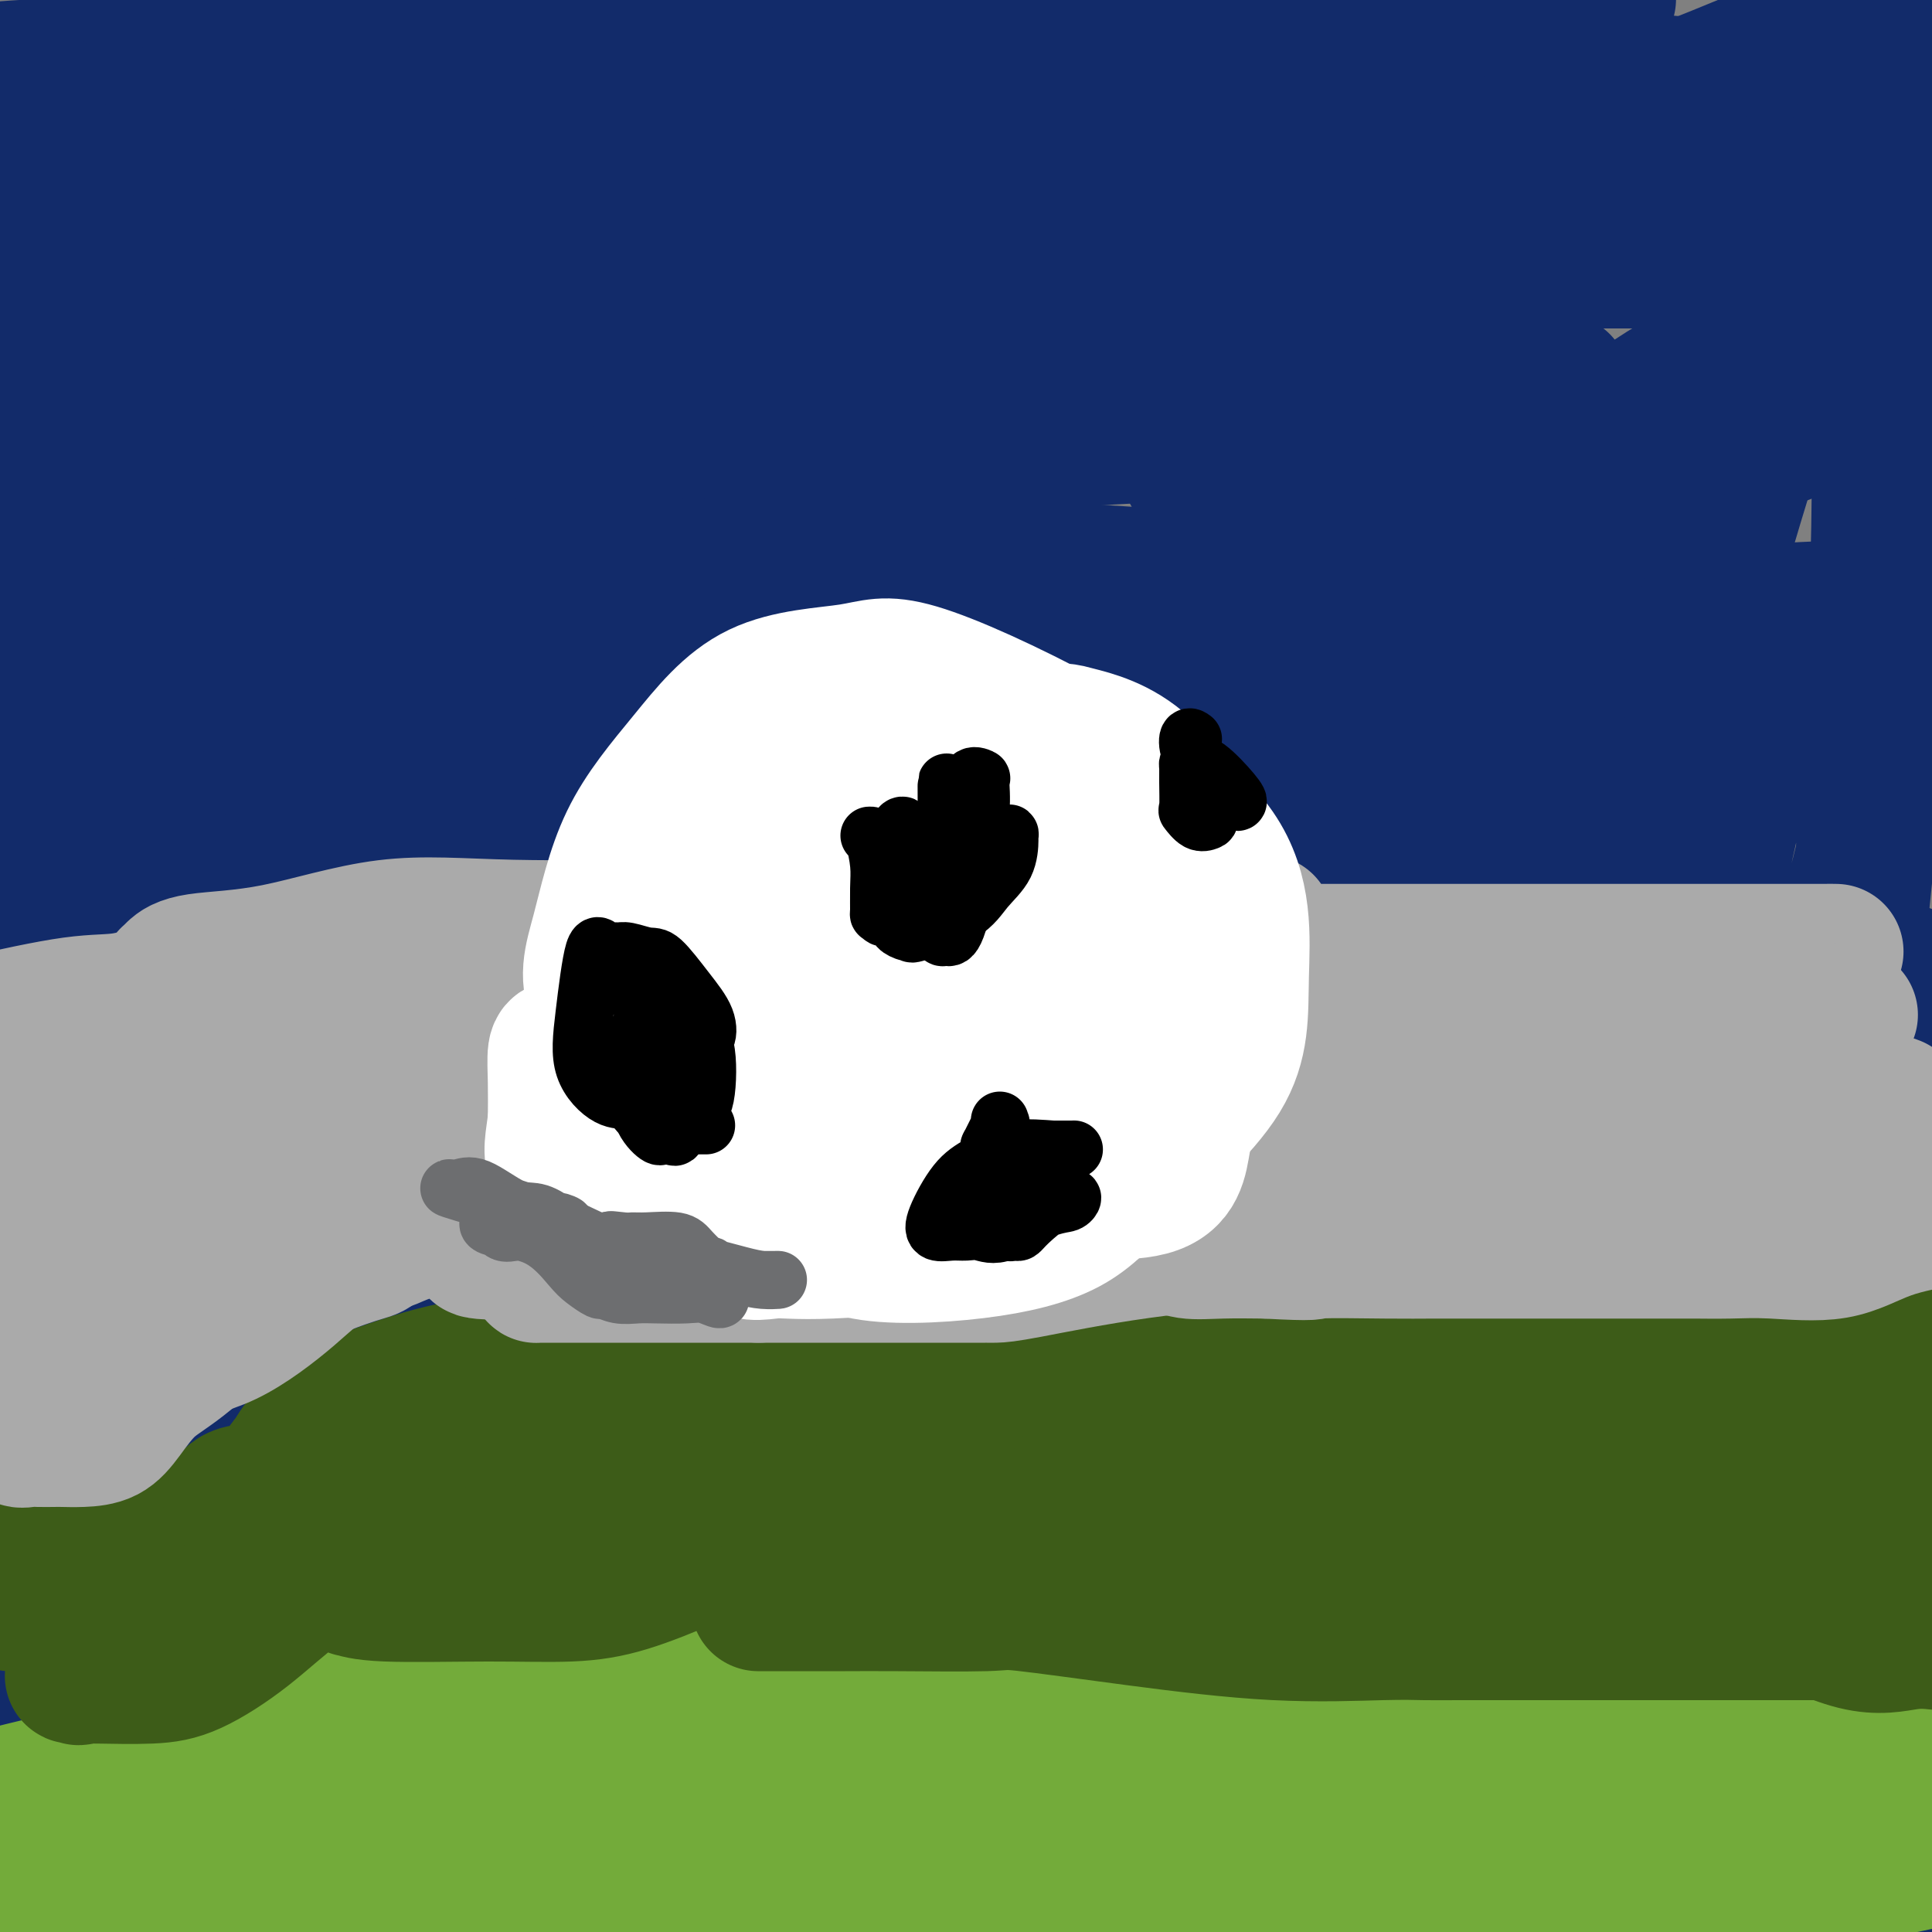 <svg viewBox='0 0 400 400' version='1.1' xmlns='http://www.w3.org/2000/svg' xmlns:xlink='http://www.w3.org/1999/xlink'><rect x="0" y="0" width="400" height="400" fill="#808080" stroke="none"/><g fill='none' stroke='#122B6A' stroke-width='28' stroke-linecap='round' stroke-linejoin='round'><path d='M343,171c-1.198,-0.339 -2.396,-0.678 -3,-1c-0.604,-0.322 -0.613,-0.629 -2,-2c-1.387,-1.371 -4.150,-3.808 -7,-5c-2.850,-1.192 -5.787,-1.140 -7,-1c-1.213,0.140 -0.704,0.369 -1,0c-0.296,-0.369 -1.399,-1.336 1,-2c2.399,-0.664 8.300,-1.025 14,-1c5.700,0.025 11.200,0.436 26,-4c14.800,-4.436 38.900,-13.718 63,-23'/><path d='M337,54c6.781,0.010 13.561,0.019 0,0c-13.561,-0.019 -47.464,-0.067 -64,0c-16.536,0.067 -15.704,0.247 -16,0c-0.296,-0.247 -1.718,-0.922 0,-2c1.718,-1.078 6.578,-2.559 22,-8c15.422,-5.441 41.406,-14.840 67,-25c25.594,-10.160 50.797,-21.080 76,-32'/><path d='M288,10c-4.822,-0.733 -9.644,-1.467 0,0c9.644,1.467 33.756,5.133 55,7c21.244,1.867 39.622,1.933 58,2'/><path d='M386,22c3.876,-0.000 7.753,-0.001 0,0c-7.753,0.001 -27.134,0.002 -40,0c-12.866,-0.002 -19.217,-0.007 -24,0c-4.783,0.007 -7.997,0.027 -10,0c-2.003,-0.027 -2.797,-0.101 -1,0c1.797,0.101 6.183,0.378 9,1c2.817,0.622 4.066,1.591 10,3c5.934,1.409 16.553,3.260 29,4c12.447,0.740 26.724,0.370 41,0'/><path d='M376,30c5.764,0.025 11.529,0.050 0,0c-11.529,-0.050 -40.351,-0.175 -61,-1c-20.649,-0.825 -33.124,-2.350 -47,-3c-13.876,-0.650 -29.153,-0.427 -40,0c-10.847,0.427 -17.262,1.056 -23,2c-5.738,0.944 -10.797,2.201 -16,4c-5.203,1.799 -10.551,4.140 -12,5c-1.449,0.860 1.000,0.241 0,0c-1.000,-0.241 -5.449,-0.103 0,1c5.449,1.103 20.796,3.171 49,4c28.204,0.829 69.264,0.420 95,-1c25.736,-1.420 36.147,-3.849 41,-5c4.853,-1.151 4.148,-1.024 5,-1c0.852,0.024 3.262,-0.057 -7,0c-10.262,0.057 -33.195,0.250 -56,0c-22.805,-0.250 -45.480,-0.942 -69,-2c-23.520,-1.058 -47.883,-2.480 -71,-3c-23.117,-0.520 -44.987,-0.136 -60,0c-15.013,0.136 -23.168,0.026 -27,0c-3.832,-0.026 -3.341,0.034 -3,0c0.341,-0.034 0.533,-0.160 11,0c10.467,0.160 31.208,0.606 59,0c27.792,-0.606 62.636,-2.264 89,-5c26.364,-2.736 44.248,-6.551 51,-8c6.752,-1.449 2.372,-0.533 3,0c0.628,0.533 6.265,0.684 -5,0c-11.265,-0.684 -39.432,-2.204 -68,-3c-28.568,-0.796 -57.538,-0.868 -90,-1c-32.462,-0.132 -68.418,-0.323 -91,0c-22.582,0.323 -31.791,1.162 -41,2'/><path d='M4,22c-8.578,-0.733 -17.156,-1.467 0,0c17.156,1.467 60.044,5.133 98,0c37.956,-5.133 70.978,-19.067 104,-33'/><path d='M331,0c1.740,-0.173 3.479,-0.345 0,0c-3.479,0.345 -12.177,1.208 -25,2c-12.823,0.792 -29.769,1.513 -71,7c-41.231,5.487 -106.745,15.742 -138,20c-31.255,4.258 -28.251,2.521 -34,4c-5.749,1.479 -20.250,6.176 -28,8c-7.750,1.824 -8.750,0.776 -1,2c7.750,1.224 24.251,4.720 48,6c23.749,1.280 54.745,0.342 91,0c36.255,-0.342 77.770,-0.089 110,-2c32.230,-1.911 55.175,-5.985 68,-8c12.825,-2.015 15.532,-1.971 15,-2c-0.532,-0.029 -4.301,-0.133 -12,0c-7.699,0.133 -19.328,0.501 -47,0c-27.672,-0.501 -71.386,-1.870 -110,0c-38.614,1.870 -72.127,6.980 -104,14c-31.873,7.020 -62.105,15.949 -75,20c-12.895,4.051 -8.454,3.224 -10,3c-1.546,-0.224 -9.080,0.155 7,3c16.080,2.845 55.774,8.154 100,6c44.226,-2.154 92.984,-11.772 137,-19c44.016,-7.228 83.290,-12.065 108,-16c24.710,-3.935 34.855,-6.967 45,-10'/><path d='M359,38c6.134,0.271 12.269,0.541 0,0c-12.269,-0.541 -42.941,-1.895 -75,0c-32.059,1.895 -65.504,7.039 -98,15c-32.496,7.961 -64.043,18.739 -80,24c-15.957,5.261 -16.324,5.004 -14,5c2.324,-0.004 7.338,0.245 11,1c3.662,0.755 5.971,2.017 39,3c33.029,0.983 96.777,1.688 146,2c49.223,0.312 83.921,0.232 106,0c22.079,-0.232 31.540,-0.616 41,-1'/><path d='M358,90c10.027,0.333 20.054,0.667 0,0c-20.054,-0.667 -70.190,-2.333 -119,0c-48.810,2.333 -96.295,8.667 -137,16c-40.705,7.333 -74.630,15.667 -92,20c-17.370,4.333 -18.185,4.667 -19,5'/><path d='M16,136c-8.671,-1.230 -17.342,-2.460 0,0c17.342,2.460 60.696,8.608 114,9c53.304,0.392 116.559,-4.974 152,-9c35.441,-4.026 43.067,-6.713 48,-8c4.933,-1.287 7.173,-1.175 0,-1c-7.173,0.175 -23.761,0.411 -52,0c-28.239,-0.411 -68.131,-1.471 -106,0c-37.869,1.471 -73.716,5.472 -104,11c-30.284,5.528 -55.003,12.583 -64,15c-8.997,2.417 -2.270,0.196 -3,0c-0.730,-0.196 -8.917,1.634 3,2c11.917,0.366 43.937,-0.731 75,0c31.063,0.731 61.171,3.289 94,0c32.829,-3.289 68.381,-12.426 94,-19c25.619,-6.574 41.304,-10.586 46,-12c4.696,-1.414 -1.599,-0.230 -19,-1c-17.401,-0.770 -45.910,-3.493 -76,-5c-30.090,-1.507 -61.761,-1.799 -90,0c-28.239,1.799 -53.045,5.690 -67,10c-13.955,4.310 -17.057,9.038 -17,11c0.057,1.962 3.273,1.159 12,2c8.727,0.841 22.964,3.328 34,4c11.036,0.672 18.869,-0.471 42,0c23.131,0.471 61.558,2.554 97,0c35.442,-2.554 67.899,-9.747 97,-14c29.101,-4.253 54.845,-5.565 64,-5c9.155,0.565 1.719,3.008 -17,4c-18.719,0.992 -48.723,0.534 -78,2c-29.277,1.466 -57.827,4.857 -91,11c-33.173,6.143 -70.970,15.039 -100,22c-29.030,6.961 -49.294,11.989 -60,15c-10.706,3.011 -11.853,4.006 -13,5'/><path d='M31,185c-26.146,6.519 -5.012,1.816 9,0c14.012,-1.816 20.903,-0.745 30,0c9.097,0.745 20.402,1.163 46,-1c25.598,-2.163 65.489,-6.906 106,-12c40.511,-5.094 81.641,-10.539 103,-14c21.359,-3.461 22.948,-4.939 21,-5c-1.948,-0.061 -7.434,1.294 -26,5c-18.566,3.706 -50.211,9.763 -80,18c-29.789,8.237 -57.721,18.653 -86,26c-28.279,7.347 -56.903,11.626 -70,14c-13.097,2.374 -10.666,2.843 -10,3c0.666,0.157 -0.434,0.001 2,0c2.434,-0.001 8.403,0.154 31,0c22.597,-0.154 61.823,-0.616 98,-5c36.177,-4.384 69.306,-12.691 97,-16c27.694,-3.309 49.953,-1.622 56,-1c6.047,0.622 -4.118,0.178 -7,0c-2.882,-0.178 1.517,-0.091 -10,0c-11.517,0.091 -38.951,0.186 -60,0c-21.049,-0.186 -35.712,-0.652 -48,0c-12.288,0.652 -22.202,2.423 -26,3c-3.798,0.577 -1.482,-0.042 -3,0c-1.518,0.042 -6.871,0.743 5,2c11.871,1.257 40.965,3.069 75,4c34.035,0.931 73.010,0.980 106,0c32.990,-0.980 59.995,-2.990 87,-5'/><path d='M384,201c9.494,0.220 18.988,0.440 0,0c-18.988,-0.440 -66.458,-1.542 -141,0c-74.542,1.542 -176.155,5.726 -228,9c-51.845,3.274 -53.923,5.637 -56,8'/><path d='M72,240c-10.167,0.000 -20.333,0.000 0,0c20.333,0.000 71.167,0.000 122,-5c50.833,-5.000 101.667,-15.000 139,-21c37.333,-6.000 61.167,-8.000 85,-10'/><path d='M376,206c10.054,1.208 20.107,2.417 0,0c-20.107,-2.417 -70.375,-8.458 -137,-4c-66.625,4.458 -149.607,19.417 -194,31c-44.393,11.583 -50.196,19.792 -56,28'/><path d='M4,268c-8.212,0.041 -16.424,0.083 0,0c16.424,-0.083 57.485,-0.290 99,0c41.515,0.290 83.485,1.078 131,0c47.515,-1.078 100.576,-4.022 130,-5c29.424,-0.978 35.212,0.011 41,1'/><path d='M398,266c7.038,0.199 14.077,0.399 0,0c-14.077,-0.399 -49.268,-1.396 -86,-2c-36.732,-0.604 -75.004,-0.814 -110,0c-34.996,0.814 -66.714,2.653 -90,8c-23.286,5.347 -38.139,14.202 -41,18c-2.861,3.798 6.270,2.538 23,2c16.730,-0.538 41.058,-0.355 66,0c24.942,0.355 50.496,0.883 78,0c27.504,-0.883 56.957,-3.176 73,-5c16.043,-1.824 18.677,-3.178 20,-4c1.323,-0.822 1.335,-1.111 -7,-3c-8.335,-1.889 -25.017,-5.377 -46,-5c-20.983,0.377 -46.268,4.619 -77,10c-30.732,5.381 -66.911,11.901 -94,18c-27.089,6.099 -45.089,11.777 -57,15c-11.911,3.223 -17.733,3.993 -15,5c2.733,1.007 14.020,2.253 22,3c7.980,0.747 12.655,0.994 40,2c27.345,1.006 77.362,2.771 129,0c51.638,-2.771 104.897,-10.077 143,-14c38.103,-3.923 61.052,-4.461 84,-5'/><path d='M309,336c9.855,-1.060 19.710,-2.121 0,0c-19.710,2.121 -68.985,7.423 -110,15c-41.015,7.577 -73.772,17.431 -99,25c-25.228,7.569 -42.929,12.855 -53,15c-10.071,2.145 -12.514,1.150 -7,1c5.514,-0.150 18.983,0.545 42,0c23.017,-0.545 55.581,-2.330 96,-8c40.419,-5.670 88.691,-15.223 122,-19c33.309,-3.777 51.653,-1.777 60,-1c8.347,0.777 6.695,0.330 -4,0c-10.695,-0.330 -30.434,-0.542 -62,0c-31.566,0.542 -74.960,1.838 -114,7c-39.040,5.162 -73.726,14.189 -94,20c-20.274,5.811 -26.137,8.405 -32,11'/><path d='M284,389c-2.829,0.449 -5.658,0.897 0,0c5.658,-0.897 19.803,-3.140 25,-4c5.197,-0.860 1.444,-0.337 0,-1c-1.444,-0.663 -0.580,-2.510 -4,-5c-3.420,-2.490 -11.123,-5.621 -14,-10c-2.877,-4.379 -0.927,-10.006 0,-17c0.927,-6.994 0.833,-15.357 2,-22c1.167,-6.643 3.595,-11.567 5,-14c1.405,-2.433 1.785,-2.376 1,-2c-0.785,0.376 -2.736,1.070 -5,1c-2.264,-0.070 -4.840,-0.903 -14,11c-9.160,11.903 -24.903,36.544 -35,61c-10.097,24.456 -14.549,48.728 -19,73'/><path d='M364,376c0.791,7.255 1.582,14.511 0,0c-1.582,-14.511 -5.538,-50.788 -7,-70c-1.462,-19.212 -0.430,-21.357 0,-22c0.430,-0.643 0.259,0.217 0,-1c-0.259,-1.217 -0.605,-4.512 -3,6c-2.395,10.512 -6.837,34.830 -12,55c-5.163,20.170 -11.047,36.191 -14,47c-2.953,10.809 -2.977,16.404 -3,22'/><path d='M361,386c-1.097,5.390 -2.194,10.781 0,0c2.194,-10.781 7.678,-37.733 10,-61c2.322,-23.267 1.483,-42.850 2,-53c0.517,-10.150 2.390,-10.866 3,-12c0.610,-1.134 -0.043,-2.685 0,-1c0.043,1.685 0.781,6.608 -1,13c-1.781,6.392 -6.080,14.255 -14,38c-7.920,23.745 -19.460,63.373 -31,103'/><path d='M388,19c1.873,-5.304 3.745,-10.609 0,0c-3.745,10.609 -13.108,37.131 -20,58c-6.892,20.869 -11.314,36.084 -14,46c-2.686,9.916 -3.637,14.532 -4,17c-0.363,2.468 -0.137,2.790 0,3c0.137,0.210 0.186,0.310 0,1c-0.186,0.690 -0.607,1.971 2,0c2.607,-1.971 8.242,-7.192 12,-10c3.758,-2.808 5.639,-3.202 7,-4c1.361,-0.798 2.203,-1.999 2,-1c-0.203,0.999 -1.450,4.200 -3,8c-1.550,3.800 -3.401,8.201 -5,12c-1.599,3.799 -2.945,6.997 -5,15c-2.055,8.003 -4.819,20.812 -6,29c-1.181,8.188 -0.780,11.756 -1,14c-0.220,2.244 -1.062,3.165 0,4c1.062,0.835 4.027,1.585 6,1c1.973,-0.585 2.953,-2.505 5,0c2.047,2.505 5.162,9.436 11,-2c5.838,-11.436 14.398,-41.239 18,-75c3.602,-33.761 2.247,-71.480 1,-90c-1.247,-18.520 -2.385,-17.841 -3,-18c-0.615,-0.159 -0.706,-1.154 -1,-1c-0.294,0.154 -0.789,1.459 -1,3c-0.211,1.541 -0.137,3.319 0,18c0.137,14.681 0.339,42.265 0,62c-0.339,19.735 -1.218,31.619 -2,45c-0.782,13.381 -1.467,28.257 -2,37c-0.533,8.743 -0.913,11.354 -1,13c-0.087,1.646 0.118,2.327 0,2c-0.118,-0.327 -0.559,-1.664 -1,-3'/><path d='M383,203c-0.515,20.454 2.199,-16.413 5,-39c2.801,-22.587 5.689,-30.896 7,-42c1.311,-11.104 1.045,-25.004 1,-34c-0.045,-8.996 0.130,-13.089 0,-16c-0.130,-2.911 -0.564,-4.641 -3,-6c-2.436,-1.359 -6.873,-2.347 -16,0c-9.127,2.347 -22.943,8.029 -35,16c-12.057,7.971 -22.355,18.229 -30,28c-7.645,9.771 -12.636,19.053 -15,24c-2.364,4.947 -2.100,5.559 -2,6c0.100,0.441 0.035,0.710 0,1c-0.035,0.290 -0.041,0.601 0,1c0.041,0.399 0.130,0.887 0,1c-0.130,0.113 -0.479,-0.149 -1,-3c-0.521,-2.851 -1.213,-8.292 -2,-12c-0.787,-3.708 -1.667,-5.685 0,-9c1.667,-3.315 5.882,-7.969 8,-10c2.118,-2.031 2.138,-1.437 2,-2c-0.138,-0.563 -0.435,-2.281 0,-4c0.435,-1.719 1.603,-3.438 0,-5c-1.603,-1.562 -5.978,-2.967 -9,-4c-3.022,-1.033 -4.690,-1.695 -6,-2c-1.310,-0.305 -2.263,-0.253 2,1c4.263,1.253 13.741,3.708 21,5c7.259,1.292 12.298,1.420 17,2c4.702,0.580 9.067,1.611 12,2c2.933,0.389 4.436,0.135 4,0c-0.436,-0.135 -2.810,-0.152 -5,0c-2.190,0.152 -4.197,0.472 -10,-1c-5.803,-1.472 -15.401,-4.736 -25,-8'/><path d='M303,93c-9.520,-1.785 -13.321,-1.746 -17,-2c-3.679,-0.254 -7.238,-0.800 -9,-1c-1.762,-0.200 -1.728,-0.054 -1,0c0.728,0.054 2.149,0.016 3,0c0.851,-0.016 1.132,-0.008 3,0c1.868,0.008 5.323,0.017 9,0c3.677,-0.017 7.576,-0.061 10,0c2.424,0.061 3.371,0.228 4,0c0.629,-0.228 0.939,-0.849 1,-1c0.061,-0.151 -0.126,0.169 -1,0c-0.874,-0.169 -2.433,-0.828 -3,-1c-0.567,-0.172 -0.141,0.142 -1,0c-0.859,-0.142 -3.002,-0.741 -4,-1c-0.998,-0.259 -0.850,-0.179 -1,0c-0.150,0.179 -0.597,0.458 -1,0c-0.403,-0.458 -0.760,-1.654 1,-2c1.760,-0.346 5.637,0.157 10,-1c4.363,-1.157 9.210,-3.973 12,-5c2.790,-1.027 3.522,-0.265 4,0c0.478,0.265 0.703,0.034 1,0c0.297,-0.034 0.665,0.131 0,0c-0.665,-0.131 -2.363,-0.557 -3,-1c-0.637,-0.443 -0.212,-0.902 -1,-1c-0.788,-0.098 -2.789,0.166 -4,0c-1.211,-0.166 -1.632,-0.762 -2,-1c-0.368,-0.238 -0.684,-0.119 -1,0'/><path d='M312,76c-1.500,-0.474 -0.251,-0.161 -1,0c-0.749,0.161 -3.497,0.168 -7,0c-3.503,-0.168 -7.760,-0.512 -16,0c-8.240,0.512 -20.462,1.879 -27,4c-6.538,2.121 -7.392,4.994 -9,8c-1.608,3.006 -3.969,6.143 -5,8c-1.031,1.857 -0.731,2.435 1,3c1.731,0.565 4.895,1.118 8,2c3.105,0.882 6.152,2.092 10,4c3.848,1.908 8.496,4.515 13,7c4.504,2.485 8.865,4.848 12,6c3.135,1.152 5.044,1.094 8,1c2.956,-0.094 6.961,-0.223 9,0c2.039,0.223 2.114,0.797 2,0c-0.114,-0.797 -0.417,-2.964 -2,-5c-1.583,-2.036 -4.446,-3.939 -7,-5c-2.554,-1.061 -4.800,-1.280 -8,-2c-3.200,-0.720 -7.354,-1.941 -13,0c-5.646,1.941 -12.785,7.043 -30,20c-17.215,12.957 -44.508,33.768 -57,44c-12.492,10.232 -10.184,9.885 -13,13c-2.816,3.115 -10.755,9.694 -25,26c-14.245,16.306 -34.796,42.341 -49,61c-14.204,18.659 -22.060,29.942 -29,39c-6.940,9.058 -12.963,15.892 -17,20c-4.037,4.108 -6.087,5.491 -7,6c-0.913,0.509 -0.689,0.146 -1,0c-0.311,-0.146 -1.155,-0.073 -2,0'/><path d='M50,336c-2.013,0.904 -2.045,0.165 -5,0c-2.955,-0.165 -8.833,0.244 -15,0c-6.167,-0.244 -12.622,-1.143 -17,0c-4.378,1.143 -6.679,4.326 -10,7c-3.321,2.674 -7.660,4.837 -12,7'/><path d='M3,357c-4.476,1.383 -8.952,2.767 0,0c8.952,-2.767 31.332,-9.683 45,-20c13.668,-10.317 18.623,-24.035 23,-38c4.377,-13.965 8.177,-28.177 9,-36c0.823,-7.823 -1.332,-9.256 -5,-10c-3.668,-0.744 -8.849,-0.797 -13,-2c-4.151,-1.203 -7.271,-3.555 -16,0c-8.729,3.555 -23.065,13.016 -32,21c-8.935,7.984 -12.467,14.492 -16,21'/><path d='M1,359c-4.699,0.751 -9.399,1.502 0,0c9.399,-1.502 32.895,-5.258 46,-10c13.105,-4.742 15.817,-10.469 17,-14c1.183,-3.531 0.837,-4.864 0,-6c-0.837,-1.136 -2.166,-2.075 -6,-3c-3.834,-0.925 -10.172,-1.836 -17,0c-6.828,1.836 -14.146,6.417 -21,12c-6.854,5.583 -13.244,12.166 -17,16c-3.756,3.834 -4.878,4.917 -6,6'/><path d='M1,366c-0.383,-0.130 -0.765,-0.261 0,0c0.765,0.261 2.679,0.913 12,1c9.321,0.087 26.051,-0.393 37,-3c10.949,-2.607 16.118,-7.342 19,-11c2.882,-3.658 3.478,-6.238 4,-10c0.522,-3.762 0.970,-8.707 -1,-12c-1.970,-3.293 -6.358,-4.935 -11,-6c-4.642,-1.065 -9.538,-1.553 -13,-2c-3.462,-0.447 -5.491,-0.851 -8,-1c-2.509,-0.149 -5.498,-0.042 -8,0c-2.502,0.042 -4.519,0.017 -6,0c-1.481,-0.017 -2.428,-0.028 -3,0c-0.572,0.028 -0.769,0.095 -1,0c-0.231,-0.095 -0.494,-0.351 -1,-1c-0.506,-0.649 -1.254,-1.691 -2,-2c-0.746,-0.309 -1.489,0.113 -2,0c-0.511,-0.113 -0.788,-0.763 -1,-1c-0.212,-0.237 -0.358,-0.061 0,-1c0.358,-0.939 1.220,-2.994 4,-4c2.780,-1.006 7.478,-0.962 12,-1c4.522,-0.038 8.869,-0.157 13,-1c4.131,-0.843 8.047,-2.408 15,-3c6.953,-0.592 16.944,-0.210 22,-1c5.056,-0.790 5.178,-2.753 6,-6c0.822,-3.247 2.344,-7.777 0,-11c-2.344,-3.223 -8.554,-5.137 -21,-9c-12.446,-3.863 -31.127,-9.675 -45,-13c-13.873,-3.325 -22.936,-4.162 -32,-5'/><path d='M5,324c-0.731,-1.198 -1.463,-2.395 0,0c1.463,2.395 5.119,8.383 7,12c1.881,3.617 1.986,4.864 2,6c0.014,1.136 -0.064,2.160 0,2c0.064,-0.160 0.268,-1.504 0,-3c-0.268,-1.496 -1.010,-3.143 0,-7c1.010,-3.857 3.772,-9.923 3,-18c-0.772,-8.077 -5.078,-18.165 -9,-24c-3.922,-5.835 -7.461,-7.418 -11,-9'/><path d='M9,284c-3.092,-0.247 -6.185,-0.493 0,0c6.185,0.493 21.647,1.727 29,3c7.353,1.273 6.597,2.587 7,3c0.403,0.413 1.964,-0.075 2,0c0.036,0.075 -1.452,0.712 -7,2c-5.548,1.288 -15.157,3.225 -23,5c-7.843,1.775 -13.922,3.387 -20,5'/><path d='M3,297c-2.079,0.844 -4.158,1.689 0,0c4.158,-1.689 14.552,-5.910 20,-8c5.448,-2.090 5.949,-2.048 6,-2c0.051,0.048 -0.349,0.103 -1,1c-0.651,0.897 -1.552,2.637 -2,6c-0.448,3.363 -0.441,8.348 -2,17c-1.559,8.652 -4.683,20.971 -6,29c-1.317,8.029 -0.827,11.769 -1,16c-0.173,4.231 -1.008,8.953 1,11c2.008,2.047 6.861,1.419 12,2c5.139,0.581 10.565,2.370 17,3c6.435,0.630 13.879,0.102 24,0c10.121,-0.102 22.921,0.223 30,0c7.079,-0.223 8.439,-0.995 10,-2c1.561,-1.005 3.322,-2.242 5,-3c1.678,-0.758 3.272,-1.036 0,-2c-3.272,-0.964 -11.412,-2.615 -19,-3c-7.588,-0.385 -14.626,0.497 -22,3c-7.374,2.503 -15.086,6.627 -22,9c-6.914,2.373 -13.030,2.993 -16,4c-2.970,1.007 -2.794,2.399 -3,3c-0.206,0.601 -0.793,0.409 0,1c0.793,0.591 2.968,1.965 4,4c1.032,2.035 0.922,4.732 15,7c14.078,2.268 42.345,4.107 57,5c14.655,0.893 15.698,0.842 24,0c8.302,-0.842 23.865,-2.473 32,-3c8.135,-0.527 8.844,0.050 9,0c0.156,-0.050 -0.241,-0.729 -1,-1c-0.759,-0.271 -1.879,-0.136 -3,0'/><path d='M171,394c-2.400,-0.846 -6.399,-2.461 -11,-3c-4.601,-0.539 -9.804,-0.001 -17,0c-7.196,0.001 -16.385,-0.535 -24,0c-7.615,0.535 -13.656,2.143 -18,3c-4.344,0.857 -6.993,0.965 -9,1c-2.007,0.035 -3.374,-0.001 -6,0c-2.626,0.001 -6.513,0.041 -10,0c-3.487,-0.041 -6.575,-0.163 -9,0c-2.425,0.163 -4.186,0.611 -5,1c-0.814,0.389 -0.681,0.720 0,1c0.681,0.280 1.909,0.509 5,1c3.091,0.491 8.046,1.246 13,2'/><path d='M120,398c-0.057,0.000 -0.114,0.000 0,0c0.114,0.000 0.398,0.000 0,0c-0.398,-0.000 -1.478,0.000 -9,0c-7.522,0.000 -21.487,0.000 -39,0c-17.513,0.000 -38.575,0.000 -55,0c-16.425,0.000 -28.212,0.000 -40,0'/><path d='M204,395c-0.317,-0.034 -0.634,-0.068 0,0c0.634,0.068 2.219,0.239 3,0c0.781,-0.239 0.757,-0.886 1,-1c0.243,-0.114 0.752,0.305 1,0c0.248,-0.305 0.235,-1.335 0,-2c-0.235,-0.665 -0.692,-0.967 -1,-1c-0.308,-0.033 -0.467,0.201 -1,0c-0.533,-0.201 -1.440,-0.839 -2,-1c-0.560,-0.161 -0.773,0.153 -1,0c-0.227,-0.153 -0.468,-0.773 0,-1c0.468,-0.227 1.646,-0.060 4,0c2.354,0.060 5.884,0.012 10,0c4.116,-0.012 8.818,0.013 13,0c4.182,-0.013 7.844,-0.065 15,0c7.156,0.065 17.807,0.245 26,0c8.193,-0.245 13.928,-0.917 20,-2c6.072,-1.083 12.481,-2.578 18,-4c5.519,-1.422 10.147,-2.770 13,-4c2.853,-1.230 3.932,-2.340 4,-4c0.068,-1.660 -0.873,-3.869 -4,-5c-3.127,-1.131 -8.439,-1.182 -13,-2c-4.561,-0.818 -8.369,-2.403 -11,-3c-2.631,-0.597 -4.083,-0.208 -5,0c-0.917,0.208 -1.300,0.234 -1,0c0.300,-0.234 1.281,-0.728 4,-1c2.719,-0.272 7.174,-0.323 14,0c6.826,0.323 16.022,1.020 25,0c8.978,-1.020 17.736,-3.758 24,-6c6.264,-2.242 10.033,-3.988 12,-5c1.967,-1.012 2.134,-1.289 2,-2c-0.134,-0.711 -0.567,-1.855 -1,-3'/><path d='M373,348c0.150,-1.515 0.026,-2.803 0,-4c-0.026,-1.197 0.045,-2.303 0,-4c-0.045,-1.697 -0.208,-3.985 0,-5c0.208,-1.015 0.785,-0.755 1,1c0.215,1.755 0.068,5.007 0,9c-0.068,3.993 -0.057,8.729 0,18c0.057,9.271 0.159,23.077 0,33c-0.159,9.923 -0.580,15.961 -1,22'/><path d='M378,395c-1.510,4.853 -3.019,9.706 0,0c3.019,-9.706 10.567,-33.971 14,-44c3.433,-10.029 2.751,-5.823 3,-6c0.249,-0.177 1.430,-4.736 2,-7c0.570,-2.264 0.528,-2.234 0,-2c-0.528,0.234 -1.544,0.671 -3,3c-1.456,2.329 -3.354,6.550 -5,12c-1.646,5.450 -3.042,12.129 -5,22c-1.958,9.871 -4.479,22.936 -7,36'/><path d='M395,389c0.003,1.786 0.006,3.572 0,0c-0.006,-3.572 -0.022,-12.503 0,-16c0.022,-3.497 0.080,-1.558 0,-1c-0.080,0.558 -0.300,-0.263 0,-2c0.300,-1.737 1.119,-4.391 0,0c-1.119,4.391 -4.177,15.826 -6,25c-1.823,9.174 -2.412,16.087 -3,23'/><path d='M392,395c-0.044,0.856 -0.089,1.712 0,0c0.089,-1.712 0.311,-5.993 0,-9c-0.311,-3.007 -1.155,-4.741 -2,-7c-0.845,-2.259 -1.691,-5.042 -2,-8c-0.309,-2.958 -0.081,-6.090 0,-14c0.081,-7.910 0.015,-20.599 0,-35c-0.015,-14.401 0.022,-30.514 0,-37c-0.022,-6.486 -0.103,-3.345 0,-3c0.103,0.345 0.389,-2.105 0,-3c-0.389,-0.895 -1.452,-0.234 -2,0c-0.548,0.234 -0.582,0.041 -1,0c-0.418,-0.041 -1.221,0.070 -3,0c-1.779,-0.070 -4.533,-0.320 -11,9c-6.467,9.320 -16.648,28.209 -23,38c-6.352,9.791 -8.875,10.482 -10,11c-1.125,0.518 -0.851,0.862 -1,1c-0.149,0.138 -0.719,0.070 2,0c2.719,-0.070 8.729,-0.140 13,-4c4.271,-3.860 6.805,-11.509 8,-18c1.195,-6.491 1.052,-11.824 1,-18c-0.052,-6.176 -0.013,-13.194 0,-18c0.013,-4.806 0.002,-7.401 0,-10c-0.002,-2.599 0.007,-5.203 0,-7c-0.007,-1.797 -0.031,-2.786 0,-4c0.031,-1.214 0.116,-2.651 0,-4c-0.116,-1.349 -0.434,-2.610 -1,-4c-0.566,-1.390 -1.378,-2.909 3,-6c4.378,-3.091 13.948,-7.755 21,-10c7.052,-2.245 11.586,-2.070 15,-2c3.414,0.070 5.707,0.035 8,0'/><path d='M386,238c0.958,-0.221 1.915,-0.442 0,0c-1.915,0.442 -6.703,1.548 -21,5c-14.297,3.452 -38.105,9.251 -58,16c-19.895,6.749 -35.879,14.450 -45,18c-9.121,3.550 -11.381,2.951 -13,3c-1.619,0.049 -2.598,0.746 -1,1c1.598,0.254 5.774,0.066 15,0c9.226,-0.066 23.503,-0.009 35,0c11.497,0.009 20.214,-0.030 32,0c11.786,0.030 26.643,0.130 35,0c8.357,-0.130 10.216,-0.488 12,0c1.784,0.488 3.495,1.822 -4,-2c-7.495,-3.822 -24.195,-12.802 -39,-16c-14.805,-3.198 -27.713,-0.615 -42,0c-14.287,0.615 -29.951,-0.739 -40,0c-10.049,0.739 -14.482,3.570 -17,5c-2.518,1.430 -3.120,1.460 -3,2c0.120,0.540 0.964,1.590 2,2c1.036,0.410 2.265,0.178 7,0c4.735,-0.178 12.976,-0.304 22,-1c9.024,-0.696 18.831,-1.962 33,-5c14.169,-3.038 32.701,-7.847 43,-10c10.299,-2.153 12.365,-1.650 13,-4c0.635,-2.350 -0.161,-7.554 -6,-10c-5.839,-2.446 -16.722,-2.134 -28,-2c-11.278,0.134 -22.951,0.091 -36,0c-13.049,-0.091 -27.473,-0.231 -38,1c-10.527,1.231 -17.155,3.833 -22,6c-4.845,2.167 -7.907,3.901 -9,5c-1.093,1.099 -0.217,1.565 0,2c0.217,0.435 -0.224,0.839 2,1c2.224,0.161 7.112,0.081 12,0'/><path d='M227,255c8.640,-0.005 24.240,-0.019 43,0c18.760,0.019 40.682,0.069 63,-3c22.318,-3.069 45.034,-9.257 54,-12c8.966,-2.743 4.183,-2.043 2,-2c-2.183,0.043 -1.766,-0.573 -3,-1c-1.234,-0.427 -4.118,-0.664 -9,-1c-4.882,-0.336 -11.761,-0.769 -19,-2c-7.239,-1.231 -14.839,-3.258 -25,-4c-10.161,-0.742 -22.885,-0.199 -31,0c-8.115,0.199 -11.623,0.055 -14,0c-2.377,-0.055 -3.624,-0.022 -4,0c-0.376,0.022 0.120,0.034 1,0c0.880,-0.034 2.145,-0.113 5,0c2.855,0.113 7.301,0.419 10,0c2.699,-0.419 3.649,-1.564 1,0c-2.649,1.564 -8.899,5.837 -17,11c-8.101,5.163 -18.052,11.217 -25,15c-6.948,3.783 -10.892,5.296 -14,7c-3.108,1.704 -5.379,3.600 -8,6c-2.621,2.400 -5.591,5.305 -11,10c-5.409,4.695 -13.257,11.181 -24,19c-10.743,7.819 -24.381,16.971 -34,23c-9.619,6.029 -15.218,8.936 -18,10c-2.782,1.064 -2.746,0.285 -2,0c0.746,-0.285 2.201,-0.077 3,0c0.799,0.077 0.943,0.022 4,0c3.057,-0.022 9.029,-0.011 15,0'/><path d='M170,331c6.002,0.075 11.007,0.261 16,0c4.993,-0.261 9.974,-0.969 13,-2c3.026,-1.031 4.096,-2.386 5,-3c0.904,-0.614 1.642,-0.487 2,-1c0.358,-0.513 0.337,-1.666 -2,-4c-2.337,-2.334 -6.989,-5.847 -18,-8c-11.011,-2.153 -28.381,-2.944 -40,-3c-11.619,-0.056 -17.487,0.625 -30,5c-12.513,4.375 -31.671,12.444 -44,19c-12.329,6.556 -17.828,11.599 -21,15c-3.172,3.401 -4.017,5.160 -5,7c-0.983,1.840 -2.106,3.759 0,5c2.106,1.241 7.439,1.803 15,2c7.561,0.197 17.350,0.029 29,0c11.650,-0.029 25.159,0.081 38,0c12.841,-0.081 25.012,-0.351 34,0c8.988,0.351 14.792,1.325 23,0c8.208,-1.325 18.822,-4.947 24,-7c5.178,-2.053 4.922,-2.536 6,-5c1.078,-2.464 3.489,-6.909 2,-12c-1.489,-5.091 -6.878,-10.827 -13,-14c-6.122,-3.173 -12.975,-3.784 -19,-4c-6.025,-0.216 -11.221,-0.036 -15,0c-3.779,0.036 -6.141,-0.071 -9,0c-2.859,0.071 -6.216,0.321 -9,0c-2.784,-0.321 -4.995,-1.213 -8,0c-3.005,1.213 -6.805,4.532 -10,8c-3.195,3.468 -5.784,7.084 -7,9c-1.216,1.916 -1.058,2.131 -1,3c0.058,0.869 0.017,2.391 2,3c1.983,0.609 5.992,0.304 10,0'/><path d='M138,344c4.945,0.121 11.309,-1.077 17,-2c5.691,-0.923 10.710,-1.571 17,-3c6.290,-1.429 13.852,-3.638 19,-5c5.148,-1.362 7.880,-1.878 9,-2c1.120,-0.122 0.626,0.151 1,0c0.374,-0.151 1.616,-0.725 2,-1c0.384,-0.275 -0.090,-0.252 1,0c1.090,0.252 3.743,0.733 9,-1c5.257,-1.733 13.116,-5.682 23,-10c9.884,-4.318 21.792,-9.007 31,-14c9.208,-4.993 15.717,-10.291 27,-15c11.283,-4.709 27.339,-8.831 35,-11c7.661,-2.169 6.928,-2.386 8,-3c1.072,-0.614 3.949,-1.624 6,-2c2.051,-0.376 3.275,-0.118 4,0c0.725,0.118 0.951,0.097 1,0c0.049,-0.097 -0.080,-0.270 -2,0c-1.920,0.270 -5.630,0.984 -7,1c-1.370,0.016 -0.399,-0.666 -7,1c-6.601,1.666 -20.774,5.680 -38,11c-17.226,5.320 -37.505,11.947 -60,19c-22.495,7.053 -47.205,14.531 -60,18c-12.795,3.469 -13.674,2.930 -14,3c-0.326,0.070 -0.098,0.751 0,1c0.098,0.249 0.065,0.067 1,0c0.935,-0.067 2.839,-0.018 5,0c2.161,0.018 4.579,0.005 17,0c12.421,-0.005 34.844,-0.001 52,0c17.156,0.001 29.045,0.000 37,0c7.955,-0.000 11.978,-0.000 16,0'/><path d='M288,329c20.646,-0.108 8.263,-0.876 4,-1c-4.263,-0.124 -0.404,0.398 1,0c1.404,-0.398 0.353,-1.714 -4,-3c-4.353,-1.286 -12.006,-2.541 -18,-3c-5.994,-0.459 -10.328,-0.120 -13,0c-2.672,0.120 -3.684,0.022 -5,0c-1.316,-0.022 -2.938,0.031 -2,0c0.938,-0.031 4.436,-0.147 7,0c2.564,0.147 4.193,0.558 8,0c3.807,-0.558 9.792,-2.086 18,-3c8.208,-0.914 18.637,-1.215 30,-3c11.363,-1.785 23.658,-5.053 30,-7c6.342,-1.947 6.729,-2.574 7,-3c0.271,-0.426 0.426,-0.652 0,-1c-0.426,-0.348 -1.433,-0.818 -2,-1c-0.567,-0.182 -0.696,-0.075 -1,0c-0.304,0.075 -0.785,0.119 -1,0c-0.215,-0.119 -0.163,-0.401 -1,0c-0.837,0.401 -2.562,1.484 -3,2c-0.438,0.516 0.411,0.463 -6,1c-6.411,0.537 -20.083,1.662 -33,4c-12.917,2.338 -25.081,5.889 -40,11c-14.919,5.111 -32.594,11.783 -50,18c-17.406,6.217 -34.542,11.978 -49,16c-14.458,4.022 -26.236,6.305 -36,9c-9.764,2.695 -17.513,5.803 -24,8c-6.487,2.197 -11.710,3.485 -13,4c-1.290,0.515 1.355,0.258 4,0'/><path d='M96,377c0.812,-0.006 0.842,-0.020 1,0c0.158,0.020 0.445,0.073 1,0c0.555,-0.073 1.379,-0.273 2,-1c0.621,-0.727 1.040,-1.980 2,-4c0.960,-2.020 2.463,-4.806 4,-8c1.537,-3.194 3.108,-6.797 4,-10c0.892,-3.203 1.103,-6.007 0,-8c-1.103,-1.993 -3.521,-3.175 -6,-4c-2.479,-0.825 -5.019,-1.293 -7,-2c-1.981,-0.707 -3.402,-1.653 -4,-2c-0.598,-0.347 -0.374,-0.095 -1,0c-0.626,0.095 -2.101,0.033 -3,0c-0.899,-0.033 -1.222,-0.038 -2,0c-0.778,0.038 -2.012,0.119 -3,0c-0.988,-0.119 -1.730,-0.437 -2,-1c-0.270,-0.563 -0.068,-1.370 0,-2c0.068,-0.630 0.003,-1.083 0,-10c-0.003,-8.917 0.055,-26.297 -2,-48c-2.055,-21.703 -6.223,-47.729 -9,-71c-2.777,-23.271 -4.164,-43.786 -11,-66c-6.836,-22.214 -19.120,-46.128 -25,-57c-5.880,-10.872 -5.357,-8.702 -6,-9c-0.643,-0.298 -2.451,-3.063 -3,-4c-0.549,-0.937 0.162,-0.044 0,0c-0.162,0.044 -1.197,-0.761 -2,-1c-0.803,-0.239 -1.374,0.086 -2,0c-0.626,-0.086 -1.309,-0.584 -2,-1c-0.691,-0.416 -1.391,-0.751 -2,-1c-0.609,-0.249 -1.125,-0.413 -2,-1c-0.875,-0.587 -2.107,-1.596 -3,-2c-0.893,-0.404 -1.446,-0.202 -2,0'/><path d='M11,64c-3.038,-0.948 -3.135,-0.318 -3,0c0.135,0.318 0.500,0.322 0,0c-0.500,-0.322 -1.865,-0.971 -3,0c-1.135,0.971 -2.038,3.563 -3,7c-0.962,3.437 -1.981,7.718 -3,12'/><path d='M0,114c0.021,-0.913 0.043,-1.826 0,0c-0.043,1.826 -0.150,6.390 0,8c0.150,1.610 0.558,0.265 1,0c0.442,-0.265 0.919,0.551 1,1c0.081,0.449 -0.235,0.533 1,0c1.235,-0.533 4.019,-1.683 5,-10c0.981,-8.317 0.158,-23.802 0,-34c-0.158,-10.198 0.350,-15.108 0,-21c-0.350,-5.892 -1.559,-12.766 -2,-19c-0.441,-6.234 -0.113,-11.829 0,-15c0.113,-3.171 0.013,-3.920 0,-5c-0.013,-1.080 0.062,-2.493 0,-2c-0.062,0.493 -0.261,2.892 1,6c1.261,3.108 3.983,6.924 6,16c2.017,9.076 3.329,23.413 4,32c0.671,8.587 0.700,11.423 2,16c1.300,4.577 3.871,10.893 5,14c1.129,3.107 0.816,3.005 1,3c0.184,-0.005 0.866,0.087 1,0c0.134,-0.087 -0.280,-0.352 0,0c0.280,0.352 1.254,1.321 2,0c0.746,-1.321 1.264,-4.933 2,-7c0.736,-2.067 1.689,-2.589 3,-4c1.311,-1.411 2.979,-3.710 4,-5c1.021,-1.290 1.396,-1.570 2,-2c0.604,-0.430 1.438,-1.010 2,-1c0.562,0.010 0.852,0.611 1,0c0.148,-0.611 0.155,-2.434 2,0c1.845,2.434 5.527,9.124 8,15c2.473,5.876 3.736,10.938 5,16'/><path d='M57,116c3.903,7.148 6.161,9.518 8,12c1.839,2.482 3.261,5.077 4,6c0.739,0.923 0.796,0.176 1,0c0.204,-0.176 0.553,0.221 1,0c0.447,-0.221 0.990,-1.060 3,0c2.010,1.060 5.487,4.021 9,-2c3.513,-6.021 7.064,-21.022 11,-36c3.936,-14.978 8.258,-29.932 11,-38c2.742,-8.068 3.903,-9.248 5,-10c1.097,-0.752 2.128,-1.075 1,-1c-1.128,0.075 -4.417,0.549 -6,1c-1.583,0.451 -1.461,0.880 -5,3c-3.539,2.120 -10.738,5.931 -17,10c-6.262,4.069 -11.587,8.397 -16,13c-4.413,4.603 -7.914,9.482 -10,14c-2.086,4.518 -2.758,8.674 -3,12c-0.242,3.326 -0.053,5.821 0,7c0.053,1.179 -0.028,1.042 0,1c0.028,-0.042 0.167,0.013 1,0c0.833,-0.013 2.361,-0.093 6,0c3.639,0.093 9.389,0.359 12,0c2.611,-0.359 2.083,-1.342 2,-2c-0.083,-0.658 0.278,-0.992 0,-1c-0.278,-0.008 -1.195,0.310 -2,0c-0.805,-0.310 -1.497,-1.249 -4,1c-2.503,2.249 -6.815,7.685 -11,13c-4.185,5.315 -8.242,10.508 -14,17c-5.758,6.492 -13.217,14.283 -20,21c-6.783,6.717 -12.892,12.358 -19,18'/><path d='M5,175c-12.667,13.167 -12.333,11.583 -12,10'/><path d='M5,193c-1.336,1.660 -2.672,3.321 0,0c2.672,-3.321 9.353,-11.623 15,-17c5.647,-5.377 10.260,-7.828 12,-9c1.740,-1.172 0.607,-1.064 0,-1c-0.607,0.064 -0.686,0.085 -1,0c-0.314,-0.085 -0.862,-0.276 -2,0c-1.138,0.276 -2.866,1.018 -4,2c-1.134,0.982 -1.674,2.203 -4,11c-2.326,8.797 -6.438,25.170 -8,34c-1.562,8.830 -0.575,10.117 -1,15c-0.425,4.883 -2.264,13.362 -3,18c-0.736,4.638 -0.370,5.434 0,6c0.370,0.566 0.745,0.901 1,1c0.255,0.099 0.392,-0.038 1,0c0.608,0.038 1.687,0.250 4,0c2.313,-0.250 5.859,-0.961 8,-3c2.141,-2.039 2.878,-5.404 5,-8c2.122,-2.596 5.631,-4.423 9,-7c3.369,-2.577 6.598,-5.905 8,-7c1.402,-1.095 0.977,0.041 0,0c-0.977,-0.041 -2.505,-1.260 -5,-2c-2.495,-0.740 -5.957,-1.003 -10,0c-4.043,1.003 -8.665,3.270 -13,7c-4.335,3.730 -8.381,8.923 -13,17c-4.619,8.077 -9.809,19.039 -15,30'/><path d='M13,378c-0.857,1.491 -1.715,2.982 0,0c1.715,-2.982 6.002,-10.438 9,-17c2.998,-6.562 4.708,-12.232 6,-17c1.292,-4.768 2.168,-8.634 3,-11c0.832,-2.366 1.620,-3.232 2,-4c0.380,-0.768 0.350,-1.439 0,0c-0.350,1.439 -1.021,4.988 -2,8c-0.979,3.012 -2.266,5.486 -4,10c-1.734,4.514 -3.913,11.068 -5,15c-1.087,3.932 -1.080,5.240 -1,7c0.080,1.760 0.234,3.971 0,4c-0.234,0.029 -0.855,-2.123 0,-4c0.855,-1.877 3.188,-3.479 4,-5c0.812,-1.521 0.104,-2.959 2,-8c1.896,-5.041 6.396,-13.684 13,-21c6.604,-7.316 15.314,-13.306 25,-20c9.686,-6.694 20.350,-14.091 31,-21c10.650,-6.909 21.285,-13.330 27,-17c5.715,-3.670 6.510,-4.588 7,-5c0.490,-0.412 0.676,-0.318 1,0c0.324,0.318 0.787,0.860 0,2c-0.787,1.140 -2.824,2.878 -3,4c-0.176,1.122 1.507,1.628 0,4c-1.507,2.372 -6.205,6.611 -8,9c-1.795,2.389 -0.687,2.929 0,3c0.687,0.071 0.954,-0.327 1,0c0.046,0.327 -0.130,1.379 6,0c6.130,-1.379 18.565,-5.190 31,-9'/><path d='M158,285c10.346,-3.591 17.212,-8.070 24,-14c6.788,-5.930 13.499,-13.311 17,-19c3.501,-5.689 3.791,-9.688 4,-11c0.209,-1.312 0.336,0.061 0,0c-0.336,-0.061 -1.137,-1.555 -3,-2c-1.863,-0.445 -4.789,0.159 -8,0c-3.211,-0.159 -6.707,-1.083 -11,0c-4.293,1.083 -9.385,4.171 -15,7c-5.615,2.829 -11.755,5.398 -17,8c-5.245,2.602 -9.597,5.236 -12,7c-2.403,1.764 -2.858,2.659 -3,3c-0.142,0.341 0.029,0.126 1,0c0.971,-0.126 2.742,-0.165 2,0c-0.742,0.165 -3.996,0.535 4,0c7.996,-0.535 27.244,-1.975 40,-4c12.756,-2.025 19.022,-4.635 27,-8c7.978,-3.365 17.668,-7.484 27,-11c9.332,-3.516 18.307,-6.430 25,-10c6.693,-3.570 11.104,-7.795 13,-10c1.896,-2.205 1.277,-2.391 2,-4c0.723,-1.609 2.786,-4.641 0,-6c-2.786,-1.359 -10.422,-1.044 -16,-1c-5.578,0.044 -9.096,-0.184 -13,0c-3.904,0.184 -8.192,0.780 -12,1c-3.808,0.220 -7.136,0.065 -8,0c-0.864,-0.065 0.738,-0.038 3,0c2.262,0.038 5.186,0.087 12,0c6.814,-0.087 17.518,-0.311 26,-2c8.482,-1.689 14.741,-4.845 21,-8'/><path d='M288,201c6.872,-2.820 13.551,-5.870 17,-8c3.449,-2.130 3.666,-3.341 4,-4c0.334,-0.659 0.783,-0.765 1,-1c0.217,-0.235 0.201,-0.598 0,-1c-0.201,-0.402 -0.588,-0.844 -1,-1c-0.412,-0.156 -0.850,-0.028 -1,0c-0.150,0.028 -0.012,-0.045 -2,0c-1.988,0.045 -6.103,0.208 -10,0c-3.897,-0.208 -7.576,-0.788 -11,-1c-3.424,-0.212 -6.595,-0.058 -10,0c-3.405,0.058 -7.046,0.019 -9,0c-1.954,-0.019 -2.221,-0.017 -2,0c0.221,0.017 0.931,0.051 2,0c1.069,-0.051 2.499,-0.186 6,0c3.501,0.186 9.074,0.695 16,-1c6.926,-1.695 15.205,-5.592 25,-8c9.795,-2.408 21.104,-3.326 29,-5c7.896,-1.674 12.377,-4.104 15,-5c2.623,-0.896 3.386,-0.259 3,0c-0.386,0.259 -1.922,0.140 -3,0c-1.078,-0.140 -1.697,-0.300 -6,1c-4.303,1.300 -12.289,4.061 -19,8c-6.711,3.939 -12.146,9.055 -18,13c-5.854,3.945 -12.126,6.717 -17,9c-4.874,2.283 -8.351,4.076 -11,5c-2.649,0.924 -4.471,0.978 -5,1c-0.529,0.022 0.236,0.011 1,0'/><path d='M282,203c-4.800,2.702 -0.801,1.957 5,0c5.801,-1.957 13.404,-5.126 20,-8c6.596,-2.874 12.187,-5.453 18,-8c5.813,-2.547 11.850,-5.061 14,-6c2.150,-0.939 0.413,-0.303 -1,0c-1.413,0.303 -2.501,0.271 -5,0c-2.499,-0.271 -6.409,-0.783 -12,1c-5.591,1.783 -12.865,5.861 -19,9c-6.135,3.139 -11.132,5.338 -17,8c-5.868,2.662 -12.605,5.785 -19,9c-6.395,3.215 -12.446,6.522 -18,9c-5.554,2.478 -10.611,4.129 -13,5c-2.389,0.871 -2.111,0.963 -2,1c0.111,0.037 0.056,0.018 0,0'/></g>
<g fill='none' stroke='#73AB3A' stroke-width='28' stroke-linecap='round' stroke-linejoin='round'><path d='M393,353c-0.306,0.001 -0.612,0.002 -1,0c-0.388,-0.002 -0.859,-0.008 -1,0c-0.141,0.008 0.046,0.030 0,0c-0.046,-0.030 -0.325,-0.113 -1,0c-0.675,0.113 -1.746,0.421 -4,0c-2.254,-0.421 -5.691,-1.572 -9,-2c-3.309,-0.428 -6.490,-0.134 -10,0c-3.510,0.134 -7.349,0.109 -11,0c-3.651,-0.109 -7.114,-0.301 -11,0c-3.886,0.301 -8.196,1.096 -16,0c-7.804,-1.096 -19.102,-4.084 -30,-6c-10.898,-1.916 -21.397,-2.759 -37,-3c-15.603,-0.241 -36.310,0.120 -54,0c-17.690,-0.120 -32.364,-0.722 -44,0c-11.636,0.722 -20.235,2.768 -26,4c-5.765,1.232 -8.696,1.651 -10,2c-1.304,0.349 -0.982,0.629 -1,1c-0.018,0.371 -0.375,0.832 0,1c0.375,0.168 1.482,0.043 1,0c-0.482,-0.043 -2.554,-0.004 -4,0c-1.446,0.004 -2.268,-0.028 -6,0c-3.732,0.028 -10.376,0.115 -16,0c-5.624,-0.115 -10.229,-0.433 -14,0c-3.771,0.433 -6.708,1.617 -8,2c-1.292,0.383 -0.941,-0.033 -1,0c-0.059,0.033 -0.530,0.517 -1,1'/><path d='M78,353c-7.315,0.551 -2.603,0.428 -2,1c0.603,0.572 -2.904,1.838 -6,3c-3.096,1.162 -5.780,2.220 -8,3c-2.220,0.780 -3.974,1.281 -5,2c-1.026,0.719 -1.322,1.655 -2,2c-0.678,0.345 -1.736,0.099 -3,0c-1.264,-0.099 -2.734,-0.051 -5,0c-2.266,0.051 -5.329,0.107 -9,1c-3.671,0.893 -7.950,2.625 -11,3c-3.050,0.375 -4.871,-0.607 -10,0c-5.129,0.607 -13.564,2.804 -22,5'/><path d='M6,376c-4.626,-0.095 -9.253,-0.190 0,0c9.253,0.190 32.385,0.664 53,1c20.615,0.336 38.711,0.535 50,1c11.289,0.465 15.770,1.196 19,2c3.230,0.804 5.209,1.679 5,2c-0.209,0.321 -2.608,0.086 -4,0c-1.392,-0.086 -1.779,-0.023 -3,0c-1.221,0.023 -3.278,0.006 -6,0c-2.722,-0.006 -6.110,-0.001 -9,0c-2.890,0.001 -5.281,-0.000 -7,0c-1.719,0.000 -2.764,0.003 -3,0c-0.236,-0.003 0.339,-0.012 3,0c2.661,0.012 7.410,0.045 9,0c1.590,-0.045 0.023,-0.169 8,0c7.977,0.169 25.499,0.630 34,0c8.501,-0.630 7.980,-2.351 9,-3c1.020,-0.649 3.579,-0.227 2,0c-1.579,0.227 -7.297,0.257 -16,0c-8.703,-0.257 -20.390,-0.803 -29,-1c-8.610,-0.197 -14.143,-0.044 -22,0c-7.857,0.044 -18.039,-0.019 -23,0c-4.961,0.019 -4.703,0.122 -5,0c-0.297,-0.122 -1.151,-0.469 -1,0c0.151,0.469 1.308,1.754 3,2c1.692,0.246 3.921,-0.546 11,0c7.079,0.546 19.009,2.431 30,3c10.991,0.569 21.042,-0.176 33,0c11.958,0.176 25.824,1.274 52,0c26.176,-1.274 64.663,-4.920 82,-7c17.337,-2.080 13.525,-2.594 12,-3c-1.525,-0.406 -0.762,-0.703 0,-1'/><path d='M293,372c0.983,-0.922 -2.559,-1.228 -13,-3c-10.441,-1.772 -27.781,-5.011 -40,-7c-12.219,-1.989 -19.318,-2.729 -25,-3c-5.682,-0.271 -9.948,-0.073 -15,0c-5.052,0.073 -10.889,0.021 -14,0c-3.111,-0.021 -3.497,-0.011 -4,0c-0.503,0.011 -1.123,0.022 -1,0c0.123,-0.022 0.990,-0.078 1,0c0.010,0.078 -0.837,0.288 4,0c4.837,-0.288 15.360,-1.076 27,-2c11.640,-0.924 24.399,-1.986 37,-4c12.601,-2.014 25.046,-4.980 30,-6c4.954,-1.020 2.419,-0.094 2,0c-0.419,0.094 1.279,-0.644 -3,-1c-4.279,-0.356 -14.535,-0.330 -25,0c-10.465,0.330 -21.140,0.964 -30,1c-8.860,0.036 -15.906,-0.526 -23,0c-7.094,0.526 -14.238,2.141 -19,3c-4.762,0.859 -7.143,0.962 -9,1c-1.857,0.038 -3.191,0.010 -2,0c1.191,-0.010 4.907,-0.003 8,1c3.093,1.003 5.563,3.001 12,4c6.437,0.999 16.841,0.999 25,1c8.159,0.001 14.075,0.002 20,0c5.925,-0.002 11.861,-0.009 15,0c3.139,0.009 3.480,0.033 4,0c0.520,-0.033 1.217,-0.124 1,0c-0.217,0.124 -1.348,0.464 -4,1c-2.652,0.536 -6.826,1.268 -11,2'/><path d='M241,360c-6.384,0.662 -15.344,0.818 -22,1c-6.656,0.182 -11.009,0.389 -19,1c-7.991,0.611 -19.620,1.624 -26,2c-6.380,0.376 -7.510,0.113 -9,0c-1.490,-0.113 -3.340,-0.077 -6,0c-2.660,0.077 -6.132,0.196 -10,0c-3.868,-0.196 -8.133,-0.708 -16,0c-7.867,0.708 -19.336,2.635 -27,4c-7.664,1.365 -11.522,2.168 -13,3c-1.478,0.832 -0.574,1.693 0,2c0.574,0.307 0.819,0.059 3,0c2.181,-0.059 6.299,0.069 16,0c9.701,-0.069 24.986,-0.337 35,0c10.014,0.337 14.756,1.277 32,-1c17.244,-2.277 46.989,-7.773 70,-11c23.011,-3.227 39.287,-4.185 53,-5c13.713,-0.815 24.862,-1.486 31,-2c6.138,-0.514 7.264,-0.870 8,-1c0.736,-0.130 1.083,-0.033 1,0c-0.083,0.033 -0.594,0.002 -2,0c-1.406,-0.002 -3.706,0.024 -5,0c-1.294,-0.024 -1.581,-0.100 -4,0c-2.419,0.100 -6.968,0.374 -11,1c-4.032,0.626 -7.546,1.604 -9,2c-1.454,0.396 -0.846,0.211 -2,0c-1.154,-0.211 -4.069,-0.449 -1,0c3.069,0.449 12.122,1.584 21,2c8.878,0.416 17.583,0.112 27,0c9.417,-0.112 19.548,-0.032 29,0c9.452,0.032 18.226,0.016 27,0'/><path d='M391,363c2.107,-0.279 4.215,-0.558 0,0c-4.215,0.558 -14.751,1.953 -24,3c-9.249,1.047 -17.211,1.745 -21,2c-3.789,0.255 -3.405,0.068 -3,0c0.405,-0.068 0.829,-0.018 3,0c2.171,0.018 6.087,0.005 8,0c1.913,-0.005 1.824,-0.002 4,0c2.176,0.002 6.618,0.001 8,0c1.382,-0.001 -0.295,-0.004 -3,0c-2.705,0.004 -6.438,0.015 -8,0c-1.562,-0.015 -0.954,-0.057 -9,0c-8.046,0.057 -24.748,0.211 -35,0c-10.252,-0.211 -14.055,-0.789 -18,-1c-3.945,-0.211 -8.033,-0.057 -9,0c-0.967,0.057 1.185,0.017 4,0c2.815,-0.017 6.293,-0.012 9,0c2.707,0.012 4.644,0.030 11,0c6.356,-0.030 17.132,-0.107 29,0c11.868,0.107 24.827,0.398 33,0c8.173,-0.398 11.561,-1.485 12,-2c0.439,-0.515 -2.071,-0.459 -3,0c-0.929,0.459 -0.278,1.322 -7,2c-6.722,0.678 -20.818,1.170 -30,2c-9.182,0.830 -13.451,1.998 -25,4c-11.549,2.002 -30.378,4.839 -42,6c-11.622,1.161 -16.037,0.645 -22,1c-5.963,0.355 -13.475,1.580 -21,2c-7.525,0.420 -15.065,0.036 -23,0c-7.935,-0.036 -16.267,0.275 -24,1c-7.733,0.725 -14.866,1.862 -22,3'/><path d='M163,386c-21.215,1.123 -18.253,0.431 -19,1c-0.747,0.569 -5.203,2.398 -8,3c-2.797,0.602 -3.934,-0.024 -5,0c-1.066,0.024 -2.060,0.696 -3,1c-0.940,0.304 -1.825,0.238 -4,0c-2.175,-0.238 -5.641,-0.647 -9,0c-3.359,0.647 -6.611,2.351 -9,3c-2.389,0.649 -3.917,0.243 -6,0c-2.083,-0.243 -4.723,-0.323 -7,0c-2.277,0.323 -4.190,1.048 -7,2c-2.810,0.952 -6.517,2.129 -10,3c-3.483,0.871 -6.741,1.435 -10,2'/><path d='M0,393c-1.551,0.320 -3.103,0.639 0,0c3.103,-0.639 10.859,-2.237 13,-2c2.141,0.237 -1.334,2.308 7,0c8.334,-2.308 28.478,-8.997 39,-12c10.522,-3.003 11.424,-2.321 12,-2c0.576,0.321 0.828,0.279 1,0c0.172,-0.279 0.266,-0.797 0,-1c-0.266,-0.203 -0.890,-0.093 -1,0c-0.110,0.093 0.294,0.169 0,0c-0.294,-0.169 -1.285,-0.584 -3,-1c-1.715,-0.416 -4.155,-0.834 -7,-1c-2.845,-0.166 -6.094,-0.080 -10,0c-3.906,0.080 -8.470,0.156 -13,0c-4.530,-0.156 -9.027,-0.542 -16,0c-6.973,0.542 -16.421,2.012 -22,3c-5.579,0.988 -7.290,1.494 -9,2'/><path d='M1,382c-1.703,-0.186 -3.407,-0.372 0,0c3.407,0.372 11.923,1.301 18,2c6.077,0.699 9.715,1.168 17,2c7.285,0.832 18.219,2.027 26,3c7.781,0.973 12.411,1.725 19,2c6.589,0.275 15.136,0.074 25,0c9.864,-0.074 21.044,-0.020 31,0c9.956,0.020 18.686,0.005 24,0c5.314,-0.005 7.210,-0.001 7,0c-0.210,0.001 -2.526,0.000 -3,0c-0.474,-0.000 0.893,-0.000 -5,0c-5.893,0.000 -19.048,0.000 -25,0c-5.952,-0.000 -4.702,-0.000 -6,0c-1.298,0.000 -5.144,0.000 -9,0c-3.856,-0.000 -7.720,-0.000 -10,0c-2.280,0.000 -2.974,0.000 -3,0c-0.026,-0.000 0.616,-0.000 5,0c4.384,0.000 12.510,0.002 21,0c8.490,-0.002 17.345,-0.006 31,0c13.655,0.006 32.109,0.022 55,0c22.891,-0.022 50.217,-0.083 69,0c18.783,0.083 29.023,0.309 37,0c7.977,-0.309 13.690,-1.155 18,-2c4.310,-0.845 7.216,-1.691 10,-2c2.784,-0.309 5.447,-0.083 8,0c2.553,0.083 4.995,0.022 6,0c1.005,-0.022 0.573,-0.006 1,0c0.427,0.006 1.714,0.003 3,0'/><path d='M371,387c7.461,-0.619 3.114,-0.166 3,0c-0.114,0.166 4.005,0.046 6,0c1.995,-0.046 1.866,-0.018 2,0c0.134,0.018 0.531,0.025 1,0c0.469,-0.025 1.011,-0.084 2,0c0.989,0.084 2.425,0.310 5,0c2.575,-0.310 6.287,-1.155 10,-2'/><path d='M398,377c1.118,-0.001 2.237,-0.002 0,0c-2.237,0.002 -7.829,0.006 -12,0c-4.171,-0.006 -6.921,-0.022 -9,0c-2.079,0.022 -3.489,0.082 -4,0c-0.511,-0.082 -0.124,-0.305 0,0c0.124,0.305 -0.014,1.140 0,2c0.014,0.860 0.179,1.747 0,2c-0.179,0.253 -0.703,-0.128 0,0c0.703,0.128 2.633,0.766 4,1c1.367,0.234 2.170,0.063 3,0c0.830,-0.063 1.685,-0.017 2,0c0.315,0.017 0.090,0.005 0,0c-0.090,-0.005 -0.045,-0.002 0,0'/></g>
<g fill='none' stroke='#3D5C18' stroke-width='28' stroke-linecap='round' stroke-linejoin='round'><path d='M397,285c-0.004,-0.595 -0.008,-1.189 0,-2c0.008,-0.811 0.029,-1.837 0,-2c-0.029,-0.163 -0.108,0.537 0,0c0.108,-0.537 0.403,-2.312 0,-3c-0.403,-0.688 -1.504,-0.291 -2,0c-0.496,0.291 -0.387,0.474 -4,0c-3.613,-0.474 -10.949,-1.605 -22,-2c-11.051,-0.395 -25.817,-0.053 -39,0c-13.183,0.053 -24.784,-0.182 -33,0c-8.216,0.182 -13.047,0.781 -16,1c-2.953,0.219 -4.026,0.059 -3,0c1.026,-0.059 4.153,-0.016 7,0c2.847,0.016 5.415,0.004 10,0c4.585,-0.004 11.189,-0.001 16,0c4.811,0.001 7.831,0.001 9,0c1.169,-0.001 0.487,-0.004 0,0c-0.487,0.004 -0.779,0.016 -8,0c-7.221,-0.016 -21.370,-0.060 -33,0c-11.630,0.060 -20.742,0.225 -30,0c-9.258,-0.225 -18.664,-0.841 -27,0c-8.336,0.841 -15.603,3.139 -19,4c-3.397,0.861 -2.922,0.284 -3,0c-0.078,-0.284 -0.707,-0.276 1,0c1.707,0.276 5.749,0.820 9,1c3.251,0.180 5.710,-0.004 10,0c4.290,0.004 10.409,0.197 15,0c4.591,-0.197 7.653,-0.785 9,-1c1.347,-0.215 0.978,-0.058 0,0c-0.978,0.058 -2.565,0.017 -9,0c-6.435,-0.017 -17.717,-0.008 -29,0'/><path d='M206,281c-10.642,0.000 -18.248,0.000 -29,0c-10.752,-0.000 -24.652,-0.001 -35,0c-10.348,0.001 -17.145,0.002 -22,0c-4.855,-0.002 -7.768,-0.008 -9,0c-1.232,0.008 -0.782,0.030 1,0c1.782,-0.030 4.896,-0.113 7,0c2.104,0.113 3.198,0.421 7,0c3.802,-0.421 10.313,-1.571 13,-2c2.687,-0.429 1.550,-0.136 1,0c-0.550,0.136 -0.513,0.117 -1,0c-0.487,-0.117 -1.498,-0.331 -6,0c-4.502,0.331 -12.496,1.206 -20,2c-7.504,0.794 -14.517,1.508 -21,3c-6.483,1.492 -12.436,3.764 -16,5c-3.564,1.236 -4.740,1.436 -6,2c-1.260,0.564 -2.603,1.492 -3,2c-0.397,0.508 0.152,0.595 0,1c-0.152,0.405 -1.005,1.128 -2,2c-0.995,0.872 -2.133,1.892 -3,3c-0.867,1.108 -1.463,2.304 -2,3c-0.537,0.696 -1.015,0.893 -1,2c0.015,1.107 0.522,3.126 1,4c0.478,0.874 0.927,0.603 1,1c0.073,0.397 -0.229,1.461 0,2c0.229,0.539 0.990,0.553 -1,1c-1.990,0.447 -6.729,1.326 -12,2c-5.271,0.674 -11.073,1.143 -17,2c-5.927,0.857 -11.979,2.102 -18,3c-6.021,0.898 -12.010,1.449 -18,2'/><path d='M0,322c-1.502,0.001 -3.004,0.001 0,0c3.004,-0.001 10.514,-0.004 15,0c4.486,0.004 5.948,0.015 7,0c1.052,-0.015 1.694,-0.055 2,0c0.306,0.055 0.275,0.206 -2,0c-2.275,-0.206 -6.793,-0.770 -10,-1c-3.207,-0.230 -5.101,-0.127 -6,0c-0.899,0.127 -0.802,0.279 -1,0c-0.198,-0.279 -0.692,-0.989 -1,0c-0.308,0.989 -0.431,3.677 -1,5c-0.569,1.323 -1.583,1.283 -2,2c-0.417,0.717 -0.235,2.192 0,3c0.235,0.808 0.525,0.949 1,1c0.475,0.051 1.136,0.014 2,0c0.864,-0.014 1.931,-0.004 3,0c1.069,0.004 2.142,0.001 3,0c0.858,-0.001 1.503,-0.000 2,0c0.497,0.000 0.847,0.000 2,0c1.153,-0.000 3.108,0.000 5,0c1.892,-0.000 3.721,-0.001 5,0c1.279,0.001 2.007,0.002 3,0c0.993,-0.002 2.251,-0.008 3,0c0.749,0.008 0.989,0.029 3,0c2.011,-0.029 5.795,-0.107 8,0c2.205,0.107 2.832,0.400 4,0c1.168,-0.400 2.876,-1.492 6,-2c3.124,-0.508 7.663,-0.432 10,-1c2.337,-0.568 2.472,-1.781 4,-3c1.528,-1.219 4.450,-2.444 6,-4c1.550,-1.556 1.729,-3.445 2,-5c0.271,-1.555 0.636,-2.778 1,-4'/><path d='M74,313c0.478,-1.724 0.175,-1.534 0,-2c-0.175,-0.466 -0.220,-1.589 0,-2c0.220,-0.411 0.705,-0.111 1,0c0.295,0.111 0.400,0.034 -1,0c-1.400,-0.034 -4.304,-0.024 -8,0c-3.696,0.024 -8.185,0.062 -11,0c-2.815,-0.062 -3.957,-0.222 -5,0c-1.043,0.222 -1.987,0.827 -2,1c-0.013,0.173 0.905,-0.087 1,0c0.095,0.087 -0.635,0.521 1,1c1.635,0.479 5.633,1.004 9,2c3.367,0.996 6.103,2.463 9,3c2.897,0.537 5.957,0.145 12,0c6.043,-0.145 15.070,-0.043 19,0c3.930,0.043 2.763,0.026 3,0c0.237,-0.026 1.876,-0.060 0,0c-1.876,0.060 -7.269,0.214 -11,0c-3.731,-0.214 -5.800,-0.795 -9,0c-3.200,0.795 -7.531,2.965 -11,5c-3.469,2.035 -6.078,3.935 -9,6c-2.922,2.065 -6.159,4.294 -9,6c-2.841,1.706 -5.286,2.888 -7,4c-1.714,1.112 -2.697,2.154 -4,3c-1.303,0.846 -2.928,1.497 -4,2c-1.072,0.503 -1.592,0.858 -2,1c-0.408,0.142 -0.704,0.071 -1,0'/><path d='M35,343c-7.308,4.407 -2.078,1.924 -1,1c1.078,-0.924 -1.997,-0.290 -4,0c-2.003,0.290 -2.934,0.235 -4,0c-1.066,-0.235 -2.266,-0.651 -4,0c-1.734,0.651 -4.003,2.371 -5,3c-0.997,0.629 -0.723,0.169 -1,0c-0.277,-0.169 -1.104,-0.048 -1,0c0.104,0.048 1.139,0.022 2,0c0.861,-0.022 1.548,-0.041 4,0c2.452,0.041 6.670,0.140 10,0c3.330,-0.140 5.771,-0.520 9,-2c3.229,-1.480 7.247,-4.060 11,-7c3.753,-2.940 7.243,-6.242 11,-9c3.757,-2.758 7.783,-4.974 17,-10c9.217,-5.026 23.627,-12.863 30,-16c6.373,-3.137 4.709,-1.573 6,-2c1.291,-0.427 5.535,-2.846 8,-4c2.465,-1.154 3.150,-1.044 3,-1c-0.150,0.044 -1.134,0.023 -3,0c-1.866,-0.023 -4.614,-0.048 -6,0c-1.386,0.048 -1.411,0.171 -4,0c-2.589,-0.171 -7.743,-0.634 -13,0c-5.257,0.634 -10.616,2.366 -13,3c-2.384,0.634 -1.794,0.170 -2,0c-0.206,-0.170 -1.209,-0.046 -1,0c0.209,0.046 1.631,0.013 3,0c1.369,-0.013 2.684,-0.007 4,0'/><path d='M91,299c2.097,0.647 3.838,2.263 17,0c13.162,-2.263 37.743,-8.406 56,-12c18.257,-3.594 30.188,-4.639 37,-5c6.812,-0.361 8.503,-0.037 17,-1c8.497,-0.963 23.798,-3.213 30,-4c6.202,-0.787 3.304,-0.113 2,0c-1.304,0.113 -1.016,-0.336 -2,0c-0.984,0.336 -3.241,1.457 -6,2c-2.759,0.543 -6.022,0.510 -9,1c-2.978,0.490 -5.673,1.504 -9,2c-3.327,0.496 -7.285,0.474 -7,1c0.285,0.526 4.815,1.602 8,2c3.185,0.398 5.026,0.120 10,0c4.974,-0.120 13.081,-0.081 23,0c9.919,0.081 21.649,0.203 29,0c7.351,-0.203 10.323,-0.730 18,0c7.677,0.730 20.059,2.717 28,5c7.941,2.283 11.440,4.860 13,6c1.560,1.140 1.181,0.842 1,1c-0.181,0.158 -0.165,0.774 0,1c0.165,0.226 0.480,0.064 1,0c0.520,-0.064 1.244,-0.028 2,0c0.756,0.028 1.543,0.049 3,0c1.457,-0.049 3.585,-0.167 6,0c2.415,0.167 5.119,0.619 14,-1c8.881,-1.619 23.941,-5.310 39,-9'/><path d='M399,290c1.724,-0.895 3.448,-1.790 0,0c-3.448,1.790 -12.067,6.267 -17,9c-4.933,2.733 -6.179,3.724 -7,4c-0.821,0.276 -1.217,-0.164 -2,0c-0.783,0.164 -1.953,0.931 -3,1c-1.047,0.069 -1.972,-0.560 -4,0c-2.028,0.560 -5.158,2.308 -7,3c-1.842,0.692 -2.395,0.329 -2,1c0.395,0.671 1.737,2.376 3,3c1.263,0.624 2.445,0.166 7,0c4.555,-0.166 12.483,-0.042 18,0c5.517,0.042 8.623,0.001 10,0c1.377,-0.001 1.025,0.038 1,0c-0.025,-0.038 0.279,-0.154 1,0c0.721,0.154 1.861,0.577 3,1'/><path d='M398,317c0.069,-0.052 0.139,-0.105 0,0c-0.139,0.105 -0.486,0.367 -1,1c-0.514,0.633 -1.195,1.638 -2,2c-0.805,0.362 -1.734,0.083 -2,0c-0.266,-0.083 0.132,0.030 -2,0c-2.132,-0.030 -6.794,-0.204 -9,0c-2.206,0.204 -1.958,0.787 -2,1c-0.042,0.213 -0.375,0.057 -1,0c-0.625,-0.057 -1.541,-0.015 -2,0c-0.459,0.015 -0.461,0.004 -1,0c-0.539,-0.004 -1.616,-0.001 -2,0c-0.384,0.001 -0.075,0.000 -1,0c-0.925,-0.000 -3.084,-0.000 -5,0c-1.916,0.000 -3.587,0.000 -6,0c-2.413,-0.000 -5.566,-0.000 -8,0c-2.434,0.000 -4.149,0.001 -7,0c-2.851,-0.001 -6.838,-0.004 -9,0c-2.162,0.004 -2.501,0.016 -3,0c-0.499,-0.016 -1.160,-0.061 -2,0c-0.840,0.061 -1.860,0.228 -3,0c-1.140,-0.228 -2.402,-0.852 -3,-1c-0.598,-0.148 -0.533,0.178 -1,0c-0.467,-0.178 -1.465,-0.862 -2,-1c-0.535,-0.138 -0.605,0.271 -2,0c-1.395,-0.271 -4.113,-1.220 -7,-2c-2.887,-0.780 -5.944,-1.390 -9,-2'/><path d='M306,315c-6.040,-1.944 -9.141,-3.803 -13,-5c-3.859,-1.197 -8.476,-1.732 -13,-3c-4.524,-1.268 -8.956,-3.269 -11,-4c-2.044,-0.731 -1.699,-0.193 -2,0c-0.301,0.193 -1.249,0.041 -1,0c0.249,-0.041 1.694,0.030 3,0c1.306,-0.030 2.474,-0.160 5,0c2.526,0.160 6.410,0.609 14,0c7.590,-0.609 18.885,-2.276 27,-3c8.115,-0.724 13.051,-0.506 17,-1c3.949,-0.494 6.912,-1.701 9,-2c2.088,-0.299 3.301,0.308 4,0c0.699,-0.308 0.885,-1.533 1,-2c0.115,-0.467 0.158,-0.175 0,0c-0.158,0.175 -0.517,0.235 -2,0c-1.483,-0.235 -4.088,-0.763 -7,-1c-2.912,-0.237 -6.129,-0.181 -13,0c-6.871,0.181 -17.396,0.487 -24,1c-6.604,0.513 -9.287,1.234 -17,3c-7.713,1.766 -20.455,4.576 -29,6c-8.545,1.424 -12.891,1.463 -19,2c-6.109,0.537 -13.979,1.573 -21,2c-7.021,0.427 -13.194,0.244 -18,1c-4.806,0.756 -8.247,2.450 -11,3c-2.753,0.550 -4.818,-0.044 -7,0c-2.182,0.044 -4.481,0.727 -7,1c-2.519,0.273 -5.260,0.137 -8,0'/><path d='M163,313c-15.312,1.426 -8.093,0.491 -7,0c1.093,-0.491 -3.941,-0.537 -7,0c-3.059,0.537 -4.142,1.657 -5,2c-0.858,0.343 -1.491,-0.091 -2,0c-0.509,0.091 -0.894,0.708 -2,1c-1.106,0.292 -2.931,0.259 -5,1c-2.069,0.741 -4.380,2.255 -8,3c-3.620,0.745 -8.549,0.722 -13,1c-4.451,0.278 -8.425,0.859 -12,1c-3.575,0.141 -6.751,-0.157 -10,0c-3.249,0.157 -6.572,0.771 -8,1c-1.428,0.229 -0.961,0.074 -1,0c-0.039,-0.074 -0.584,-0.068 -1,0c-0.416,0.068 -0.702,0.199 -2,1c-1.298,0.801 -3.607,2.271 -5,3c-1.393,0.729 -1.872,0.717 -2,1c-0.128,0.283 0.093,0.861 0,1c-0.093,0.139 -0.499,-0.163 0,0c0.499,0.163 1.903,0.789 7,1c5.097,0.211 13.885,0.007 21,0c7.115,-0.007 12.555,0.184 17,0c4.445,-0.184 7.893,-0.743 12,-2c4.107,-1.257 8.873,-3.212 13,-5c4.127,-1.788 7.615,-3.407 12,-5c4.385,-1.593 9.666,-3.159 17,-5c7.334,-1.841 16.722,-3.957 24,-5c7.278,-1.043 12.446,-1.011 15,-1c2.554,0.011 2.495,0.003 3,0c0.505,-0.003 1.573,-0.001 3,0c1.427,0.001 3.214,0.000 5,0'/><path d='M222,307c8.099,-0.928 3.345,-0.249 4,0c0.655,0.249 6.718,0.067 11,0c4.282,-0.067 6.781,-0.018 10,0c3.219,0.018 7.156,0.006 9,0c1.844,-0.006 1.593,-0.005 2,0c0.407,0.005 1.471,0.015 2,0c0.529,-0.015 0.522,-0.056 2,0c1.478,0.056 4.441,0.207 6,0c1.559,-0.207 1.716,-0.773 3,0c1.284,0.773 3.697,2.886 5,4c1.303,1.114 1.497,1.230 2,1c0.503,-0.230 1.314,-0.805 2,0c0.686,0.805 1.245,2.989 2,4c0.755,1.011 1.706,0.849 2,1c0.294,0.151 -0.068,0.615 0,1c0.068,0.385 0.566,0.691 0,1c-0.566,0.309 -2.197,0.619 -4,1c-1.803,0.381 -3.778,0.831 -7,1c-3.222,0.169 -7.692,0.056 -10,0c-2.308,-0.056 -2.453,-0.053 -4,0c-1.547,0.053 -4.496,0.158 -7,0c-2.504,-0.158 -4.563,-0.578 -9,-1c-4.437,-0.422 -11.253,-0.845 -15,-1c-3.747,-0.155 -4.424,-0.042 -6,0c-1.576,0.042 -4.049,0.011 -5,0c-0.951,-0.011 -0.379,-0.003 0,0c0.379,0.003 0.563,0.001 1,0c0.437,-0.001 1.125,-0.000 4,0c2.875,0.000 7.938,0.000 13,0'/><path d='M235,319c7.738,0.000 18.082,0.000 27,0c8.918,-0.000 16.410,-0.000 21,0c4.590,0.000 6.279,0.000 12,0c5.721,-0.000 15.474,-0.000 25,0c9.526,0.000 18.825,0.000 26,0c7.175,-0.000 12.227,-0.000 16,0c3.773,0.000 6.268,0.000 8,0c1.732,-0.000 2.700,-0.000 3,0c0.300,0.000 -0.070,0.001 0,0c0.070,-0.001 0.580,-0.002 1,0c0.420,0.002 0.751,0.007 1,0c0.249,-0.007 0.416,-0.027 1,0c0.584,0.027 1.586,0.101 2,0c0.414,-0.101 0.240,-0.377 1,0c0.760,0.377 2.454,1.409 5,2c2.546,0.591 5.943,0.743 7,1c1.057,0.257 -0.228,0.619 0,1c0.228,0.381 1.968,0.779 0,2c-1.968,1.221 -7.642,3.263 -11,4c-3.358,0.737 -4.398,0.167 -7,1c-2.602,0.833 -6.767,3.067 -8,4c-1.233,0.933 0.465,0.565 1,0c0.535,-0.565 -0.094,-1.327 3,0c3.094,1.327 9.910,4.742 15,6c5.090,1.258 8.454,0.359 11,0c2.546,-0.359 4.273,-0.180 6,0'/><path d='M395,338c1.309,0.000 2.618,0.000 0,0c-2.618,-0.000 -9.165,-0.000 -13,0c-3.835,0.000 -4.960,0.000 -9,0c-4.040,-0.000 -10.995,-0.000 -16,0c-5.005,0.000 -8.059,0.000 -12,0c-3.941,-0.000 -8.769,-0.001 -14,0c-5.231,0.001 -10.865,0.002 -16,0c-5.135,-0.002 -9.770,-0.009 -13,0c-3.230,0.009 -5.055,0.033 -7,0c-1.945,-0.033 -4.009,-0.124 -9,0c-4.991,0.124 -12.909,0.464 -22,0c-9.091,-0.464 -19.354,-1.732 -29,-3c-9.646,-1.268 -18.676,-2.536 -23,-3c-4.324,-0.464 -3.942,-0.124 -8,0c-4.058,0.124 -12.555,0.033 -18,0c-5.445,-0.033 -7.837,-0.009 -11,0c-3.163,0.009 -7.095,0.002 -10,0c-2.905,-0.002 -4.782,-0.001 -6,0c-1.218,0.001 -1.777,0.000 -2,0c-0.223,-0.000 -0.112,-0.000 0,0'/></g>
<g fill='none' stroke='#AAAAAA' stroke-width='28' stroke-linecap='round' stroke-linejoin='round'><path d='M368,219c1.041,0.310 2.082,0.619 3,0c0.918,-0.619 1.714,-2.167 1,-3c-0.714,-0.833 -2.936,-0.952 -6,-2c-3.064,-1.048 -6.968,-3.025 -15,-4c-8.032,-0.975 -20.191,-0.946 -27,-1c-6.809,-0.054 -8.267,-0.190 -13,0c-4.733,0.190 -12.740,0.705 -18,1c-5.260,0.295 -7.773,0.370 -11,1c-3.227,0.630 -7.167,1.816 -11,3c-3.833,1.184 -7.560,2.366 -9,3c-1.440,0.634 -0.594,0.720 0,1c0.594,0.280 0.934,0.754 2,1c1.066,0.246 2.857,0.263 7,0c4.143,-0.263 10.639,-0.806 16,-1c5.361,-0.194 9.588,-0.038 11,0c1.412,0.038 0.008,-0.042 -1,0c-1.008,0.042 -1.622,0.208 -6,0c-4.378,-0.208 -12.520,-0.788 -20,-1c-7.480,-0.212 -14.297,-0.056 -23,0c-8.703,0.056 -19.293,0.012 -29,0c-9.707,-0.012 -18.532,0.009 -25,0c-6.468,-0.009 -10.581,-0.047 -12,0c-1.419,0.047 -0.145,0.178 0,0c0.145,-0.178 -0.840,-0.664 0,-1c0.840,-0.336 3.505,-0.521 9,-2c5.495,-1.479 13.819,-4.253 19,-6c5.181,-1.747 7.217,-2.468 9,-3c1.783,-0.532 3.313,-0.875 2,-1c-1.313,-0.125 -5.469,-0.034 -8,0c-2.531,0.034 -3.437,0.010 -9,0c-5.563,-0.010 -15.781,-0.005 -26,0'/><path d='M178,204c-11.595,-0.160 -20.083,-0.059 -28,0c-7.917,0.059 -15.262,0.077 -21,0c-5.738,-0.077 -9.869,-0.250 -12,0c-2.131,0.250 -2.262,0.924 -2,1c0.262,0.076 0.919,-0.445 2,-1c1.081,-0.555 2.587,-1.144 5,-2c2.413,-0.856 5.731,-1.979 10,-4c4.269,-2.021 9.487,-4.938 11,-6c1.513,-1.062 -0.681,-0.267 -1,0c-0.319,0.267 1.237,0.007 -5,0c-6.237,-0.007 -20.266,0.239 -31,0c-10.734,-0.239 -18.172,-0.964 -26,0c-7.828,0.964 -16.045,3.617 -23,5c-6.955,1.383 -12.646,1.495 -16,2c-3.354,0.505 -4.371,1.403 -5,2c-0.629,0.597 -0.871,0.892 -1,1c-0.129,0.108 -0.145,0.029 0,0c0.145,-0.029 0.451,-0.009 1,0c0.549,0.009 1.341,0.007 2,0c0.659,-0.007 1.187,-0.019 2,0c0.813,0.019 1.912,0.069 3,0c1.088,-0.069 2.164,-0.256 1,0c-1.164,0.256 -4.570,0.955 -8,2c-3.430,1.045 -6.885,2.435 -10,3c-3.115,0.565 -5.890,0.304 -11,1c-5.110,0.696 -12.555,2.348 -20,4'/><path d='M12,213c-3.505,0.048 -7.011,0.095 0,0c7.011,-0.095 24.538,-0.333 35,0c10.462,0.333 13.861,1.238 24,0c10.139,-1.238 27.020,-4.619 49,-8c21.980,-3.381 49.058,-6.763 71,-9c21.942,-2.237 38.747,-3.329 49,-4c10.253,-0.671 13.955,-0.920 17,-1c3.045,-0.080 5.432,0.010 5,0c-0.432,-0.010 -3.683,-0.118 -6,0c-2.317,0.118 -3.700,0.462 -8,1c-4.300,0.538 -11.516,1.268 -16,2c-4.484,0.732 -6.237,1.464 -7,2c-0.763,0.536 -0.537,0.876 -1,1c-0.463,0.124 -1.617,0.033 -1,0c0.617,-0.033 3.004,-0.009 29,0c25.996,0.009 75.601,0.002 100,0c24.399,-0.002 23.593,-0.000 24,0c0.407,0.000 2.028,-0.002 3,0c0.972,0.002 1.294,0.008 1,0c-0.294,-0.008 -1.205,-0.028 -3,0c-1.795,0.028 -4.473,0.105 -9,1c-4.527,0.895 -10.904,2.608 -18,4c-7.096,1.392 -14.910,2.464 -19,3c-4.090,0.536 -4.457,0.536 -4,1c0.457,0.464 1.738,1.393 3,2c1.262,0.607 2.505,0.894 7,1c4.495,0.106 12.243,0.031 19,0c6.757,-0.031 12.522,-0.019 16,0c3.478,0.019 4.667,0.043 5,0c0.333,-0.043 -0.191,-0.155 0,0c0.191,0.155 1.095,0.578 2,1'/><path d='M379,210c8.030,0.428 2.107,-0.502 0,1c-2.107,1.502 -0.396,5.435 -1,8c-0.604,2.565 -3.521,3.763 -5,5c-1.479,1.237 -1.519,2.514 -2,3c-0.481,0.486 -1.404,0.183 -2,1c-0.596,0.817 -0.864,2.755 0,4c0.864,1.245 2.860,1.798 4,2c1.140,0.202 1.424,0.054 2,0c0.576,-0.054 1.444,-0.015 2,0c0.556,0.015 0.798,0.004 2,0c1.202,-0.004 3.362,-0.001 6,0c2.638,0.001 5.754,0.000 9,0c3.246,-0.000 6.623,-0.000 10,0'/><path d='M391,228c1.188,0.421 2.376,0.842 0,0c-2.376,-0.842 -8.315,-2.948 -13,-4c-4.685,-1.052 -8.115,-1.051 -12,-1c-3.885,0.051 -8.224,0.151 -14,0c-5.776,-0.151 -12.988,-0.555 -19,0c-6.012,0.555 -10.825,2.069 -15,3c-4.175,0.931 -7.713,1.281 -12,2c-4.287,0.719 -9.322,1.808 -15,3c-5.678,1.192 -12.000,2.486 -21,3c-9.000,0.514 -20.677,0.247 -28,0c-7.323,-0.247 -10.290,-0.472 -13,0c-2.710,0.472 -5.163,1.643 -8,2c-2.837,0.357 -6.057,-0.100 -8,0c-1.943,0.100 -2.609,0.756 -10,1c-7.391,0.244 -21.509,0.075 -30,0c-8.491,-0.075 -11.356,-0.056 -13,0c-1.644,0.056 -2.066,0.151 -6,0c-3.934,-0.151 -11.382,-0.546 -16,-1c-4.618,-0.454 -6.408,-0.966 -9,-1c-2.592,-0.034 -5.985,0.411 -9,0c-3.015,-0.411 -5.653,-1.679 -12,-2c-6.347,-0.321 -16.404,0.306 -24,0c-7.596,-0.306 -12.733,-1.546 -16,-2c-3.267,-0.454 -4.665,-0.123 -6,0c-1.335,0.123 -2.608,0.039 -3,0c-0.392,-0.039 0.095,-0.033 -2,0c-2.095,0.033 -6.774,0.092 -11,0c-4.226,-0.092 -7.999,-0.334 -13,0c-5.001,0.334 -11.231,1.244 -14,2c-2.769,0.756 -2.077,1.359 -2,2c0.077,0.641 -0.462,1.321 -1,2'/><path d='M16,237c-1.475,0.911 -3.664,1.188 -6,2c-2.336,0.812 -4.819,2.159 -6,3c-1.181,0.841 -1.059,1.175 -1,2c0.059,0.825 0.054,2.141 0,4c-0.054,1.859 -0.158,4.261 0,6c0.158,1.739 0.577,2.816 1,4c0.423,1.184 0.848,2.474 1,5c0.152,2.526 0.030,6.289 0,8c-0.030,1.711 0.031,1.369 0,2c-0.031,0.631 -0.155,2.235 0,3c0.155,0.765 0.589,0.692 1,1c0.411,0.308 0.798,0.996 2,2c1.202,1.004 3.219,2.322 5,3c1.781,0.678 3.327,0.716 4,1c0.673,0.284 0.475,0.814 1,1c0.525,0.186 1.773,0.027 2,0c0.227,-0.027 -0.568,0.078 -1,0c-0.432,-0.078 -0.501,-0.338 0,-1c0.501,-0.662 1.572,-1.726 2,-2c0.428,-0.274 0.211,0.242 -1,0c-1.211,-0.242 -3.417,-1.242 -7,-2c-3.583,-0.758 -8.542,-1.275 -11,-2c-2.458,-0.725 -2.415,-1.660 -2,-2c0.415,-0.340 1.202,-0.086 2,0c0.798,0.086 1.606,0.002 3,0c1.394,-0.002 3.375,0.076 6,0c2.625,-0.076 5.893,-0.308 10,-1c4.107,-0.692 9.054,-1.846 14,-3'/><path d='M35,271c7.558,-1.068 8.954,-1.740 11,-3c2.046,-1.260 4.744,-3.110 7,-5c2.256,-1.890 4.070,-3.820 5,-5c0.930,-1.180 0.976,-1.609 1,-2c0.024,-0.391 0.026,-0.745 0,-1c-0.026,-0.255 -0.079,-0.412 -3,-1c-2.921,-0.588 -8.711,-1.607 -12,-2c-3.289,-0.393 -4.077,-0.160 -6,0c-1.923,0.160 -4.981,0.245 -8,1c-3.019,0.755 -6.000,2.179 -8,4c-2.000,1.821 -3.020,4.040 -5,5c-1.980,0.960 -4.920,0.660 -6,1c-1.080,0.340 -0.301,1.321 0,2c0.301,0.679 0.125,1.057 0,2c-0.125,0.943 -0.198,2.452 1,3c1.198,0.548 3.666,0.134 8,0c4.334,-0.134 10.535,0.011 15,0c4.465,-0.011 7.194,-0.179 8,0c0.806,0.179 -0.311,0.705 -1,1c-0.689,0.295 -0.950,0.358 -2,1c-1.050,0.642 -2.888,1.864 -4,3c-1.112,1.136 -1.498,2.188 -2,3c-0.502,0.812 -1.121,1.386 -2,2c-0.879,0.614 -2.019,1.267 -3,2c-0.981,0.733 -1.804,1.544 -3,2c-1.196,0.456 -2.764,0.555 -4,1c-1.236,0.445 -2.141,1.235 -3,2c-0.859,0.765 -1.674,1.504 -2,2c-0.326,0.496 -0.163,0.748 0,1'/><path d='M17,290c-4.174,2.977 -1.609,0.420 0,0c1.609,-0.420 2.261,1.299 5,0c2.739,-1.299 7.565,-5.615 12,-8c4.435,-2.385 8.477,-2.838 13,-5c4.523,-2.162 9.525,-6.032 13,-9c3.475,-2.968 5.423,-5.033 10,-8c4.577,-2.967 11.784,-6.837 15,-9c3.216,-2.163 2.443,-2.618 3,-3c0.557,-0.382 2.444,-0.691 5,-1c2.556,-0.309 5.779,-0.618 8,-1c2.221,-0.382 3.438,-0.837 5,-1c1.562,-0.163 3.469,-0.034 4,0c0.531,0.034 -0.314,-0.025 1,0c1.314,0.025 4.785,0.136 6,0c1.215,-0.136 0.172,-0.520 3,0c2.828,0.520 9.525,1.943 17,3c7.475,1.057 15.727,1.747 23,2c7.273,0.253 13.567,0.069 19,0c5.433,-0.069 10.004,-0.022 12,0c1.996,0.022 1.417,0.019 0,0c-1.417,-0.019 -3.673,-0.055 -5,0c-1.327,0.055 -1.727,0.200 -5,1c-3.273,0.800 -9.420,2.254 -15,3c-5.580,0.746 -10.594,0.785 -13,1c-2.406,0.215 -2.203,0.608 -2,1'/><path d='M151,256c-5.930,0.849 -0.754,-0.029 4,0c4.754,0.029 9.086,0.964 14,0c4.914,-0.964 10.409,-3.828 18,-6c7.591,-2.172 17.278,-3.654 24,-5c6.722,-1.346 10.478,-2.557 16,-3c5.522,-0.443 12.809,-0.119 19,0c6.191,0.119 11.284,0.031 18,0c6.716,-0.031 15.054,-0.007 22,0c6.946,0.007 12.499,-0.002 18,0c5.501,0.002 10.952,0.016 16,0c5.048,-0.016 9.695,-0.062 15,0c5.305,0.062 11.267,0.233 18,0c6.733,-0.233 14.236,-0.870 22,-2c7.764,-1.130 15.790,-2.751 22,-4c6.210,-1.249 10.605,-2.124 15,-3'/><path d='M398,235c0.567,0.038 1.133,0.077 0,0c-1.133,-0.077 -3.966,-0.269 -7,0c-3.034,0.269 -6.270,0.998 -10,2c-3.730,1.002 -7.955,2.278 -12,3c-4.045,0.722 -7.909,0.891 -11,1c-3.091,0.109 -5.410,0.159 -8,0c-2.590,-0.159 -5.452,-0.526 -9,0c-3.548,0.526 -7.781,1.945 -13,3c-5.219,1.055 -11.424,1.747 -14,2c-2.576,0.253 -1.524,0.068 -1,0c0.524,-0.068 0.519,-0.018 1,0c0.481,0.018 1.449,0.005 2,0c0.551,-0.005 0.687,-0.001 2,0c1.313,0.001 3.803,-0.001 6,0c2.197,0.001 4.099,0.006 5,0c0.901,-0.006 0.800,-0.024 1,0c0.200,0.024 0.703,0.091 -1,0c-1.703,-0.091 -5.610,-0.340 -9,0c-3.390,0.340 -6.262,1.268 -15,3c-8.738,1.732 -23.341,4.268 -36,6c-12.659,1.732 -23.374,2.660 -33,4c-9.626,1.340 -18.162,3.091 -23,4c-4.838,0.909 -5.976,0.976 -7,1c-1.024,0.024 -1.932,0.007 -2,0c-0.068,-0.007 0.705,-0.002 0,0c-0.705,0.002 -2.888,0.000 -5,0c-2.112,-0.000 -4.154,-0.000 -8,0c-3.846,0.000 -9.497,0.000 -14,0c-4.503,-0.000 -7.858,-0.000 -11,0c-3.142,0.000 -6.071,0.000 -9,0'/><path d='M157,264c-7.853,0.000 -2.984,0.000 -1,0c1.984,-0.000 1.084,-0.000 -1,0c-2.084,0.000 -5.353,0.000 -9,0c-3.647,-0.000 -7.671,-0.000 -12,0c-4.329,0.000 -8.963,0.000 -12,0c-3.037,-0.000 -4.475,-0.001 -6,0c-1.525,0.001 -3.135,0.005 -4,0c-0.865,-0.005 -0.984,-0.020 -1,0c-0.016,0.020 0.071,0.075 0,0c-0.071,-0.075 -0.300,-0.278 1,-1c1.300,-0.722 4.128,-1.962 6,-4c1.872,-2.038 2.789,-4.875 10,-9c7.211,-4.125 20.717,-9.540 35,-16c14.283,-6.460 29.345,-13.966 42,-21c12.655,-7.034 22.905,-13.596 27,-16c4.095,-2.404 2.037,-0.648 0,0c-2.037,0.648 -4.051,0.190 -8,0c-3.949,-0.190 -9.831,-0.112 -14,0c-4.169,0.112 -6.623,0.259 -13,0c-6.377,-0.259 -16.677,-0.925 -24,0c-7.323,0.925 -11.668,3.442 -18,6c-6.332,2.558 -14.650,5.158 -22,8c-7.350,2.842 -13.733,5.927 -18,8c-4.267,2.073 -6.418,3.135 -8,4c-1.582,0.865 -2.595,1.533 -3,2c-0.405,0.467 -0.203,0.734 0,1'/><path d='M104,226c-3.208,2.563 3.272,1.470 6,1c2.728,-0.470 1.705,-0.315 4,0c2.295,0.315 7.907,0.792 14,0c6.093,-0.792 12.668,-2.853 17,-4c4.332,-1.147 6.420,-1.379 7,-2c0.580,-0.621 -0.348,-1.631 -3,-2c-2.652,-0.369 -7.028,-0.098 -11,0c-3.972,0.098 -7.540,0.025 -11,0c-3.460,-0.025 -6.814,0.000 -9,0c-2.186,-0.000 -3.206,-0.026 -4,0c-0.794,0.026 -1.363,0.104 -3,0c-1.637,-0.104 -4.342,-0.389 -8,0c-3.658,0.389 -8.269,1.452 -13,2c-4.731,0.548 -9.582,0.581 -15,1c-5.418,0.419 -11.402,1.222 -16,2c-4.598,0.778 -7.808,1.529 -11,2c-3.192,0.471 -6.365,0.662 -8,1c-1.635,0.338 -1.733,0.823 -2,1c-0.267,0.177 -0.702,0.048 -1,0c-0.298,-0.048 -0.457,-0.013 -1,0c-0.543,0.013 -1.470,0.003 -3,0c-1.530,-0.003 -3.662,-0.001 -6,0c-2.338,0.001 -4.881,0.001 -7,0c-2.119,-0.001 -3.812,-0.004 -5,0c-1.188,0.004 -1.869,0.016 -2,0c-0.131,-0.016 0.288,-0.060 0,0c-0.288,0.060 -1.283,0.222 -2,0c-0.717,-0.222 -1.154,-0.829 -3,0c-1.846,0.829 -5.099,3.094 -8,5c-2.901,1.906 -5.451,3.453 -8,5'/><path d='M5,256c-0.829,-0.283 -1.658,-0.567 0,0c1.658,0.567 5.803,1.983 8,3c2.197,1.017 2.445,1.634 3,2c0.555,0.366 1.417,0.480 2,1c0.583,0.520 0.888,1.447 1,2c0.112,0.553 0.030,0.734 0,1c-0.030,0.266 -0.009,0.619 0,1c0.009,0.381 0.007,0.791 0,2c-0.007,1.209 -0.018,3.218 0,4c0.018,0.782 0.065,0.336 0,1c-0.065,0.664 -0.242,2.439 0,3c0.242,0.561 0.902,-0.093 0,1c-0.902,1.093 -3.368,3.932 -6,7c-2.632,3.068 -5.431,6.363 -7,8c-1.569,1.637 -1.908,1.616 -2,2c-0.092,0.384 0.062,1.175 0,2c-0.062,0.825 -0.341,1.685 0,2c0.341,0.315 1.304,0.085 2,0c0.696,-0.085 1.127,-0.024 2,0c0.873,0.024 2.189,0.011 3,0c0.811,-0.011 1.117,-0.018 2,0c0.883,0.018 2.343,0.063 4,0c1.657,-0.063 3.511,-0.233 5,-1c1.489,-0.767 2.614,-2.132 4,-4c1.386,-1.868 3.032,-4.240 5,-6c1.968,-1.760 4.257,-2.908 8,-6c3.743,-3.092 8.942,-8.128 15,-12c6.058,-3.872 12.977,-6.581 17,-8c4.023,-1.419 5.149,-1.548 6,-2c0.851,-0.452 1.425,-1.226 2,-2'/><path d='M79,257c4.103,-1.889 1.860,-0.611 1,0c-0.860,0.611 -0.336,0.557 1,0c1.336,-0.557 3.483,-1.615 6,-2c2.517,-0.385 5.402,-0.096 8,0c2.598,0.096 4.909,-0.001 6,0c1.091,0.001 0.963,0.099 1,0c0.037,-0.099 0.240,-0.395 0,0c-0.240,0.395 -0.924,1.483 -1,2c-0.076,0.517 0.454,0.464 -1,1c-1.454,0.536 -4.892,1.660 10,1c14.892,-0.660 48.115,-3.105 62,-4c13.885,-0.895 8.433,-0.239 7,0c-1.433,0.239 1.154,0.061 3,0c1.846,-0.061 2.950,-0.005 3,0c0.050,0.005 -0.955,-0.042 1,0c1.955,0.042 6.870,0.173 9,0c2.130,-0.173 1.476,-0.649 4,0c2.524,0.649 8.226,2.422 16,3c7.774,0.578 17.620,-0.041 23,0c5.380,0.041 6.295,0.742 8,1c1.705,0.258 4.202,0.074 7,0c2.798,-0.074 5.899,-0.037 9,0'/><path d='M262,259c11.511,0.619 8.787,0.166 11,0c2.213,-0.166 9.362,-0.044 14,0c4.638,0.044 6.765,0.012 10,0c3.235,-0.012 7.578,-0.003 10,0c2.422,0.003 2.921,0.001 5,0c2.079,-0.001 5.736,-0.000 8,0c2.264,0.000 3.133,0.000 4,0c0.867,-0.000 1.730,-0.000 3,0c1.270,0.000 2.945,0.000 5,0c2.055,-0.000 4.489,-0.001 7,0c2.511,0.001 5.098,0.004 7,0c1.902,-0.004 3.118,-0.014 5,0c1.882,0.014 4.430,0.051 7,0c2.570,-0.051 5.163,-0.189 9,0c3.837,0.189 8.918,0.705 13,0c4.082,-0.705 7.166,-2.630 11,-4c3.834,-1.370 8.417,-2.185 13,-3'/></g>
<g fill='none' stroke='#FFFFFF' stroke-width='28' stroke-linecap='round' stroke-linejoin='round'><path d='M190,185c-1.508,0.072 -3.016,0.145 -4,0c-0.984,-0.145 -1.444,-0.506 -4,0c-2.556,0.506 -7.207,1.880 -11,4c-3.793,2.120 -6.727,4.984 -9,8c-2.273,3.016 -3.886,6.182 -5,9c-1.114,2.818 -1.731,5.289 0,9c1.731,3.711 5.808,8.662 11,13c5.192,4.338 11.498,8.062 18,11c6.502,2.938 13.201,5.090 17,6c3.799,0.910 4.698,0.579 11,1c6.302,0.421 18.008,1.595 24,0c5.992,-1.595 6.271,-5.960 7,-10c0.729,-4.040 1.910,-7.754 3,-11c1.090,-3.246 2.091,-6.025 1,-10c-1.091,-3.975 -4.275,-9.148 -9,-15c-4.725,-5.852 -10.993,-12.384 -17,-16c-6.007,-3.616 -11.753,-4.315 -15,-5c-3.247,-0.685 -3.994,-1.354 -6,-2c-2.006,-0.646 -5.271,-1.269 -10,0c-4.729,1.269 -10.922,4.429 -15,8c-4.078,3.571 -6.042,7.552 -9,11c-2.958,3.448 -6.909,6.363 -7,13c-0.091,6.637 3.678,16.996 8,22c4.322,5.004 9.196,4.652 14,5c4.804,0.348 9.537,1.396 17,2c7.463,0.604 17.657,0.765 25,0c7.343,-0.765 11.836,-2.457 16,-5c4.164,-2.543 8.000,-5.938 10,-8c2.000,-2.062 2.165,-2.790 2,-6c-0.165,-3.210 -0.660,-8.903 -5,-13c-4.340,-4.097 -12.526,-6.599 -22,-10c-9.474,-3.401 -20.237,-7.700 -31,-12'/><path d='M195,184c-9.835,-3.426 -7.923,-0.991 -8,-1c-0.077,-0.009 -2.144,-2.461 -3,-2c-0.856,0.461 -0.501,3.836 0,8c0.501,4.164 1.147,9.117 3,13c1.853,3.883 4.914,6.697 8,8c3.086,1.303 6.198,1.094 10,1c3.802,-0.094 8.292,-0.072 11,0c2.708,0.072 3.632,0.196 6,0c2.368,-0.196 6.180,-0.711 8,-2c1.820,-1.289 1.647,-3.353 1,-7c-0.647,-3.647 -1.770,-8.877 -5,-13c-3.230,-4.123 -8.569,-7.140 -15,-9c-6.431,-1.860 -13.954,-2.565 -17,-3c-3.046,-0.435 -1.614,-0.601 -3,0c-1.386,0.601 -5.590,1.969 -8,11c-2.410,9.031 -3.024,25.724 -3,35c0.024,9.276 0.687,11.136 2,13c1.313,1.864 3.275,3.731 5,5c1.725,1.269 3.213,1.939 5,2c1.787,0.061 3.874,-0.487 7,0c3.126,0.487 7.293,2.010 14,-1c6.707,-3.010 15.954,-10.554 22,-18c6.046,-7.446 8.889,-14.794 11,-22c2.111,-7.206 3.489,-14.272 2,-22c-1.489,-7.728 -5.846,-16.120 -11,-21c-5.154,-4.880 -11.105,-6.248 -14,-7c-2.895,-0.752 -2.734,-0.886 -7,0c-4.266,0.886 -12.958,2.794 -18,6c-5.042,3.206 -6.434,7.709 -8,17c-1.566,9.291 -3.304,23.369 -4,33c-0.696,9.631 -0.348,14.816 0,20'/><path d='M186,228c0.883,10.841 5.089,11.443 8,13c2.911,1.557 4.526,4.068 7,5c2.474,0.932 5.808,0.284 9,0c3.192,-0.284 6.242,-0.203 10,0c3.758,0.203 8.225,0.530 13,-3c4.775,-3.530 9.859,-10.917 14,-15c4.141,-4.083 7.339,-4.861 7,-13c-0.339,-8.139 -4.216,-23.638 -10,-32c-5.784,-8.362 -13.477,-9.589 -19,-10c-5.523,-0.411 -8.878,-0.008 -12,0c-3.122,0.008 -6.013,-0.378 -10,0c-3.987,0.378 -9.072,1.521 -14,8c-4.928,6.479 -9.699,18.296 -13,28c-3.301,9.704 -5.131,17.296 -6,24c-0.869,6.704 -0.777,12.521 0,17c0.777,4.479 2.241,7.621 8,9c5.759,1.379 15.815,0.996 24,0c8.185,-0.996 14.499,-2.603 19,-5c4.501,-2.397 7.188,-5.582 13,-11c5.812,-5.418 14.748,-13.069 19,-20c4.252,-6.931 3.819,-13.143 4,-21c0.181,-7.857 0.978,-17.358 -5,-26c-5.978,-8.642 -18.729,-16.423 -31,-23c-12.271,-6.577 -24.063,-11.950 -31,-14c-6.937,-2.050 -9.019,-0.777 -14,0c-4.981,0.777 -12.861,1.059 -19,4c-6.139,2.941 -10.537,8.542 -15,14c-4.463,5.458 -8.990,10.772 -12,17c-3.010,6.228 -4.503,13.369 -6,19c-1.497,5.631 -2.999,9.752 0,15c2.999,5.248 10.500,11.624 18,18'/><path d='M142,226c7.994,4.380 18.980,6.332 26,7c7.020,0.668 10.076,0.054 14,0c3.924,-0.054 8.717,0.452 13,0c4.283,-0.452 8.058,-1.863 11,-4c2.942,-2.137 5.053,-5.000 6,-8c0.947,-3.000 0.730,-6.137 1,-10c0.270,-3.863 1.027,-8.450 -1,-12c-2.027,-3.550 -6.837,-6.062 -12,-8c-5.163,-1.938 -10.678,-3.302 -14,-4c-3.322,-0.698 -4.451,-0.728 -7,0c-2.549,0.728 -6.518,2.215 -10,5c-3.482,2.785 -6.477,6.867 -10,15c-3.523,8.133 -7.574,20.316 -9,30c-1.426,9.684 -0.226,16.870 2,20c2.226,3.130 5.479,2.206 8,2c2.521,-0.206 4.312,0.306 12,0c7.688,-0.306 21.274,-1.431 30,-5c8.726,-3.569 12.594,-9.584 15,-16c2.406,-6.416 3.351,-13.235 4,-17c0.649,-3.765 1.001,-4.476 0,-7c-1.001,-2.524 -3.354,-6.861 -7,-11c-3.646,-4.139 -8.585,-8.082 -14,-10c-5.415,-1.918 -11.306,-1.812 -17,-2c-5.694,-0.188 -11.192,-0.669 -15,-1c-3.808,-0.331 -5.926,-0.511 -8,0c-2.074,0.511 -4.105,1.713 -6,3c-1.895,1.287 -3.654,2.660 -5,6c-1.346,3.340 -2.278,8.648 -3,14c-0.722,5.352 -1.233,10.749 0,15c1.233,4.251 4.209,7.358 7,9c2.791,1.642 5.395,1.821 8,2'/><path d='M161,239c2.720,0.209 5.521,-0.267 9,0c3.479,0.267 7.635,1.279 11,0c3.365,-1.279 5.938,-4.849 8,-9c2.062,-4.151 3.614,-8.881 5,-13c1.386,-4.119 2.608,-7.625 1,-15c-1.608,-7.375 -6.044,-18.617 -10,-25c-3.956,-6.383 -7.432,-7.907 -10,-9c-2.568,-1.093 -4.230,-1.754 -6,-2c-1.770,-0.246 -3.650,-0.078 -7,0c-3.350,0.078 -8.172,0.065 -11,0c-2.828,-0.065 -3.662,-0.181 -5,1c-1.338,1.181 -3.179,3.660 -4,7c-0.821,3.340 -0.621,7.542 -1,12c-0.379,4.458 -1.337,9.171 0,15c1.337,5.829 4.967,12.773 8,16c3.033,3.227 5.467,2.735 7,3c1.533,0.265 2.164,1.287 8,0c5.836,-1.287 16.877,-4.881 23,-9c6.123,-4.119 7.326,-8.762 8,-14c0.674,-5.238 0.818,-11.071 1,-14c0.182,-2.929 0.404,-2.955 0,-3c-0.404,-0.045 -1.432,-0.110 -4,0c-2.568,0.110 -6.676,0.396 -10,3c-3.324,2.604 -5.863,7.527 -9,13c-3.137,5.473 -6.870,11.497 -10,16c-3.130,4.503 -5.656,7.486 -8,11c-2.344,3.514 -4.504,7.561 -6,10c-1.496,2.439 -2.326,3.272 -3,4c-0.674,0.728 -1.193,1.351 -1,2c0.193,0.649 1.096,1.325 2,2'/><path d='M147,241c1.734,0.628 5.571,0.197 9,0c3.429,-0.197 6.452,-0.162 11,0c4.548,0.162 10.621,0.451 15,-1c4.379,-1.451 7.063,-4.641 9,-7c1.937,-2.359 3.128,-3.887 4,-5c0.872,-1.113 1.426,-1.811 0,-4c-1.426,-2.189 -4.832,-5.867 -8,-9c-3.168,-3.133 -6.098,-5.719 -10,-8c-3.902,-2.281 -8.778,-4.258 -12,-5c-3.222,-0.742 -4.791,-0.250 -7,0c-2.209,0.250 -5.057,0.260 -7,0c-1.943,-0.260 -2.980,-0.788 -4,0c-1.020,0.788 -2.022,2.892 -3,4c-0.978,1.108 -1.931,1.221 -3,3c-1.069,1.779 -2.252,5.223 -3,8c-0.748,2.777 -1.059,4.886 -1,9c0.059,4.114 0.488,10.233 2,13c1.512,2.767 4.107,2.182 6,2c1.893,-0.182 3.084,0.039 4,0c0.916,-0.039 1.556,-0.339 2,0c0.444,0.339 0.690,1.317 1,0c0.310,-1.317 0.682,-4.927 -1,-8c-1.682,-3.073 -5.420,-5.608 -10,-8c-4.580,-2.392 -10.001,-4.642 -14,-6c-3.999,-1.358 -6.574,-1.826 -8,-2c-1.426,-0.174 -1.703,-0.055 -2,0c-0.297,0.055 -0.616,0.046 -1,0c-0.384,-0.046 -0.834,-0.128 -1,1c-0.166,1.128 -0.047,3.465 0,6c0.047,2.535 0.024,5.267 0,8'/><path d='M115,232c-0.504,4.096 -1.265,6.835 0,9c1.265,2.165 4.555,3.757 6,5c1.445,1.243 1.044,2.137 3,3c1.956,0.863 6.270,1.694 8,2c1.730,0.306 0.877,0.087 1,0c0.123,-0.087 1.221,-0.043 2,0c0.779,0.043 1.240,0.086 2,0c0.760,-0.086 1.819,-0.302 4,-2c2.181,-1.698 5.486,-4.877 10,-8c4.514,-3.123 10.239,-6.191 15,-10c4.761,-3.809 8.558,-8.360 11,-13c2.442,-4.640 3.530,-9.370 5,-13c1.470,-3.630 3.322,-6.162 4,-8c0.678,-1.838 0.182,-2.982 0,-4c-0.182,-1.018 -0.049,-1.909 0,-4c0.049,-2.091 0.013,-5.381 -1,-8c-1.013,-2.619 -3.002,-4.567 -4,-6c-0.998,-1.433 -1.003,-2.352 -1,-3c0.003,-0.648 0.016,-1.024 0,-1c-0.016,0.024 -0.061,0.448 0,0c0.061,-0.448 0.226,-1.769 0,-3c-0.226,-1.231 -0.845,-2.372 -1,-3c-0.155,-0.628 0.155,-0.743 0,-1c-0.155,-0.257 -0.773,-0.657 -1,-1c-0.227,-0.343 -0.061,-0.631 0,-1c0.061,-0.369 0.017,-0.820 0,-2c-0.017,-1.180 -0.009,-3.090 0,-5'/><path d='M178,155c-1.193,-6.660 -0.175,-2.311 0,-1c0.175,1.311 -0.491,-0.416 -1,0c-0.509,0.416 -0.860,2.976 -1,4c-0.140,1.024 -0.070,0.512 0,0'/></g>
<g fill='none' stroke='#000000' stroke-width='12' stroke-linecap='round' stroke-linejoin='round'><path d='M128,198c-0.035,0.672 -0.071,1.344 0,2c0.071,0.656 0.248,1.297 0,2c-0.248,0.703 -0.921,1.466 0,2c0.921,0.534 3.437,0.837 5,2c1.563,1.163 2.172,3.187 3,5c0.828,1.813 1.875,3.417 3,4c1.125,0.583 2.329,0.146 3,0c0.671,-0.146 0.810,0.001 1,0c0.190,-0.001 0.430,-0.148 1,0c0.570,0.148 1.469,0.591 2,0c0.531,-0.591 0.693,-2.215 0,-4c-0.693,-1.785 -2.241,-3.732 -4,-6c-1.759,-2.268 -3.727,-4.857 -5,-6c-1.273,-1.143 -1.850,-0.839 -3,-1c-1.150,-0.161 -2.874,-0.786 -4,-1c-1.126,-0.214 -1.653,-0.018 -2,0c-0.347,0.018 -0.514,-0.143 -1,0c-0.486,0.143 -1.292,0.589 -2,0c-0.708,-0.589 -1.319,-2.212 -2,0c-0.681,2.212 -1.433,8.261 -2,13c-0.567,4.739 -0.948,8.170 0,11c0.948,2.830 3.224,5.060 5,6c1.776,0.940 3.053,0.592 4,1c0.947,0.408 1.563,1.573 2,2c0.437,0.427 0.694,0.115 1,0c0.306,-0.115 0.660,-0.032 1,0c0.340,0.032 0.666,0.014 1,0c0.334,-0.014 0.677,-0.024 1,0c0.323,0.024 0.625,0.083 1,-1c0.375,-1.083 0.821,-3.310 1,-5c0.179,-1.690 0.089,-2.845 0,-4'/><path d='M138,220c0.466,-1.797 0.130,-1.289 0,-1c-0.130,0.289 -0.055,0.358 0,1c0.055,0.642 0.091,1.857 0,3c-0.091,1.143 -0.308,2.215 0,3c0.308,0.785 1.142,1.283 2,2c0.858,0.717 1.739,1.655 2,2c0.261,0.345 -0.100,0.099 0,0c0.100,-0.099 0.659,-0.052 1,0c0.341,0.052 0.464,0.107 1,0c0.536,-0.107 1.485,-0.376 2,-3c0.515,-2.624 0.596,-7.603 0,-10c-0.596,-2.397 -1.868,-2.210 -3,-2c-1.132,0.210 -2.125,0.445 -3,0c-0.875,-0.445 -1.632,-1.571 -2,-2c-0.368,-0.429 -0.346,-0.163 -1,0c-0.654,0.163 -1.983,0.223 -3,0c-1.017,-0.223 -1.723,-0.729 -2,1c-0.277,1.729 -0.124,5.693 0,9c0.124,3.307 0.218,5.957 1,8c0.782,2.043 2.252,3.479 3,4c0.748,0.521 0.775,0.126 1,0c0.225,-0.126 0.650,0.016 1,0c0.350,-0.016 0.627,-0.190 1,0c0.373,0.190 0.843,0.744 1,0c0.157,-0.744 0.001,-2.787 0,-4c-0.001,-1.213 0.154,-1.596 0,-2c-0.154,-0.404 -0.615,-0.830 -1,-1c-0.385,-0.170 -0.692,-0.085 -1,0'/><path d='M138,228c0.045,-0.525 0.656,1.663 1,3c0.344,1.337 0.420,1.822 1,2c0.580,0.178 1.666,0.048 2,0c0.334,-0.048 -0.082,-0.013 0,0c0.082,0.013 0.661,0.003 1,0c0.339,-0.003 0.437,-0.001 1,0c0.563,0.001 1.589,0.000 2,0c0.411,-0.000 0.205,-0.000 0,0'/><path d='M180,173c0.309,-0.033 0.618,-0.066 1,1c0.382,1.066 0.836,3.233 1,5c0.164,1.767 0.036,3.136 0,5c-0.036,1.864 0.018,4.224 0,5c-0.018,0.776 -0.107,-0.032 0,0c0.107,0.032 0.412,0.905 1,1c0.588,0.095 1.460,-0.586 2,-1c0.540,-0.414 0.748,-0.560 1,-2c0.252,-1.440 0.547,-4.176 1,-7c0.453,-2.824 1.064,-5.738 1,-7c-0.064,-1.262 -0.802,-0.871 -1,-1c-0.198,-0.129 0.143,-0.778 0,-1c-0.143,-0.222 -0.772,-0.018 -1,1c-0.228,1.018 -0.055,2.851 0,4c0.055,1.149 -0.009,1.613 0,4c0.009,2.387 0.089,6.695 0,9c-0.089,2.305 -0.348,2.607 0,3c0.348,0.393 1.302,0.879 2,1c0.698,0.121 1.140,-0.121 1,0c-0.140,0.121 -0.860,0.607 1,0c1.860,-0.607 6.302,-2.305 9,-4c2.698,-1.695 3.653,-3.387 5,-5c1.347,-1.613 3.088,-3.148 4,-5c0.912,-1.852 0.997,-4.022 1,-5c0.003,-0.978 -0.076,-0.763 0,-1c0.076,-0.237 0.307,-0.925 -1,0c-1.307,0.925 -4.154,3.462 -7,6'/><path d='M201,179c-1.524,1.796 -1.334,3.787 -2,6c-0.666,2.213 -2.187,4.647 -3,6c-0.813,1.353 -0.916,1.624 -1,2c-0.084,0.376 -0.148,0.857 0,1c0.148,0.143 0.508,-0.053 1,0c0.492,0.053 1.114,0.355 2,-2c0.886,-2.355 2.034,-7.366 3,-12c0.966,-4.634 1.749,-8.891 2,-12c0.251,-3.109 -0.031,-5.071 0,-6c0.031,-0.929 0.376,-0.824 0,-1c-0.376,-0.176 -1.474,-0.632 -2,0c-0.526,0.632 -0.482,2.352 -2,5c-1.518,2.648 -4.600,6.225 -7,10c-2.400,3.775 -4.120,7.747 -5,10c-0.880,2.253 -0.922,2.788 -1,3c-0.078,0.212 -0.193,0.102 0,0c0.193,-0.102 0.693,-0.195 1,0c0.307,0.195 0.422,0.680 1,0c0.578,-0.680 1.620,-2.524 3,-4c1.380,-1.476 3.098,-2.585 4,-5c0.902,-2.415 0.988,-6.138 1,-10c0.012,-3.862 -0.049,-7.864 0,-8c0.049,-0.136 0.209,3.593 0,7c-0.209,3.407 -0.788,6.490 -1,8c-0.212,1.510 -0.057,1.445 0,3c0.057,1.555 0.016,4.730 0,6c-0.016,1.270 -0.008,0.635 0,0'/><path d='M207,232c-0.061,0.546 -0.122,1.092 0,1c0.122,-0.092 0.426,-0.823 0,0c-0.426,0.823 -1.581,3.201 -2,4c-0.419,0.799 -0.103,0.018 0,0c0.103,-0.018 -0.008,0.727 0,1c0.008,0.273 0.134,0.073 1,0c0.866,-0.073 2.472,-0.019 5,0c2.528,0.019 5.977,0.003 8,0c2.023,-0.003 2.618,0.008 3,0c0.382,-0.008 0.550,-0.036 0,0c-0.550,0.036 -1.818,0.134 -4,0c-2.182,-0.134 -5.277,-0.501 -8,0c-2.723,0.501 -5.075,1.871 -7,3c-1.925,1.129 -3.425,2.016 -5,4c-1.575,1.984 -3.227,5.066 -4,7c-0.773,1.934 -0.669,2.719 0,3c0.669,0.281 1.901,0.058 3,0c1.099,-0.058 2.064,0.049 3,0c0.936,-0.049 1.842,-0.256 3,0c1.158,0.256 2.567,0.973 5,0c2.433,-0.973 5.891,-3.636 8,-5c2.109,-1.364 2.869,-1.429 3,-2c0.131,-0.571 -0.368,-1.649 -1,-2c-0.632,-0.351 -1.396,0.025 -2,0c-0.604,-0.025 -1.049,-0.451 -3,0c-1.951,0.451 -5.410,1.781 -8,3c-2.590,1.219 -4.313,2.328 -5,3c-0.687,0.672 -0.339,0.906 0,1c0.339,0.094 0.670,0.047 1,0'/><path d='M201,253c-1.577,1.037 0.482,0.131 2,0c1.518,-0.131 2.496,0.515 5,0c2.504,-0.515 6.535,-2.190 9,-3c2.465,-0.810 3.365,-0.754 4,-1c0.635,-0.246 1.004,-0.794 1,-1c-0.004,-0.206 -0.382,-0.070 -1,0c-0.618,0.070 -1.476,0.073 -3,1c-1.524,0.927 -3.714,2.779 -5,4c-1.286,1.221 -1.669,1.812 -2,2c-0.331,0.188 -0.611,-0.027 -1,0c-0.389,0.027 -0.888,0.296 -1,0c-0.112,-0.296 0.162,-1.157 0,-2c-0.162,-0.843 -0.761,-1.670 -1,-2c-0.239,-0.330 -0.120,-0.165 0,0'/><path d='M247,153c-0.424,-0.313 -0.849,-0.625 -1,0c-0.151,0.625 -0.030,2.189 1,4c1.030,1.811 2.967,3.869 4,5c1.033,1.131 1.160,1.337 2,2c0.840,0.663 2.393,1.785 3,2c0.607,0.215 0.268,-0.476 -1,-2c-1.268,-1.524 -3.464,-3.880 -5,-5c-1.536,-1.120 -2.411,-1.003 -3,-1c-0.589,0.003 -0.891,-0.106 -1,0c-0.109,0.106 -0.023,0.428 0,1c0.023,0.572 -0.015,1.393 0,3c0.015,1.607 0.083,3.999 0,5c-0.083,1.001 -0.317,0.611 0,1c0.317,0.389 1.184,1.557 2,2c0.816,0.443 1.579,0.160 2,0c0.421,-0.160 0.498,-0.197 0,-1c-0.498,-0.803 -1.571,-2.372 -2,-3c-0.429,-0.628 -0.215,-0.314 0,0'/></g>
<g fill='none' stroke='#6D6E70' stroke-width='12' stroke-linecap='round' stroke-linejoin='round'><path d='M158,265c0.667,0.004 1.334,0.008 2,0c0.666,-0.008 1.332,-0.028 1,0c-0.332,0.028 -1.663,0.105 -3,0c-1.337,-0.105 -2.680,-0.392 -5,-1c-2.320,-0.608 -5.619,-1.536 -8,-2c-2.381,-0.464 -3.846,-0.463 -6,-1c-2.154,-0.537 -4.997,-1.611 -6,-2c-1.003,-0.389 -0.166,-0.093 0,0c0.166,0.093 -0.338,-0.017 0,0c0.338,0.017 1.519,0.162 2,0c0.481,-0.162 0.263,-0.632 1,0c0.737,0.632 2.430,2.366 4,3c1.570,0.634 3.016,0.168 4,0c0.984,-0.168 1.504,-0.039 2,0c0.496,0.039 0.966,-0.012 1,0c0.034,0.012 -0.370,0.086 -1,0c-0.630,-0.086 -1.488,-0.331 -3,0c-1.512,0.331 -3.678,1.237 -8,0c-4.322,-1.237 -10.799,-4.618 -16,-7c-5.201,-2.382 -9.125,-3.767 -13,-5c-3.875,-1.233 -7.699,-2.316 -10,-3c-2.301,-0.684 -3.078,-0.969 -3,-1c0.078,-0.031 1.010,0.193 2,0c0.990,-0.193 2.039,-0.804 4,0c1.961,0.804 4.836,3.024 7,4c2.164,0.976 3.618,0.707 5,1c1.382,0.293 2.691,1.146 4,2'/><path d='M115,253c3.570,1.038 1.496,0.135 1,0c-0.496,-0.135 0.585,0.500 1,1c0.415,0.500 0.166,0.865 0,1c-0.166,0.135 -0.247,0.038 -1,0c-0.753,-0.038 -2.179,-0.019 -3,0c-0.821,0.019 -1.036,0.036 -2,0c-0.964,-0.036 -2.676,-0.127 -4,0c-1.324,0.127 -2.261,0.471 -3,0c-0.739,-0.471 -1.279,-1.757 -2,-2c-0.721,-0.243 -1.622,0.555 0,1c1.622,0.445 5.767,0.535 9,2c3.233,1.465 5.554,4.305 7,6c1.446,1.695 2.018,2.244 3,3c0.982,0.756 2.374,1.719 3,2c0.626,0.281 0.485,-0.121 1,0c0.515,0.121 1.687,0.763 3,1c1.313,0.237 2.766,0.069 4,0c1.234,-0.069 2.249,-0.037 4,0c1.751,0.037 4.238,0.080 6,0c1.762,-0.080 2.797,-0.281 4,0c1.203,0.281 2.572,1.045 3,1c0.428,-0.045 -0.086,-0.900 0,-1c0.086,-0.100 0.773,0.554 -1,-1c-1.773,-1.554 -6.007,-5.316 -9,-7c-2.993,-1.684 -4.747,-1.288 -6,-1c-1.253,0.288 -2.006,0.469 -3,0c-0.994,-0.469 -2.229,-1.588 -3,-2c-0.771,-0.412 -1.077,-0.118 -1,0c0.077,0.118 0.539,0.059 1,0'/><path d='M127,257c-1.499,-0.463 0.752,-0.119 2,0c1.248,0.119 1.493,0.014 2,0c0.507,-0.014 1.276,0.065 3,0c1.724,-0.065 4.403,-0.273 6,0c1.597,0.273 2.113,1.026 3,2c0.887,0.974 2.145,2.168 3,3c0.855,0.832 1.307,1.301 2,2c0.693,0.699 1.627,1.628 2,2c0.373,0.372 0.187,0.186 0,0'/></g>
</svg>